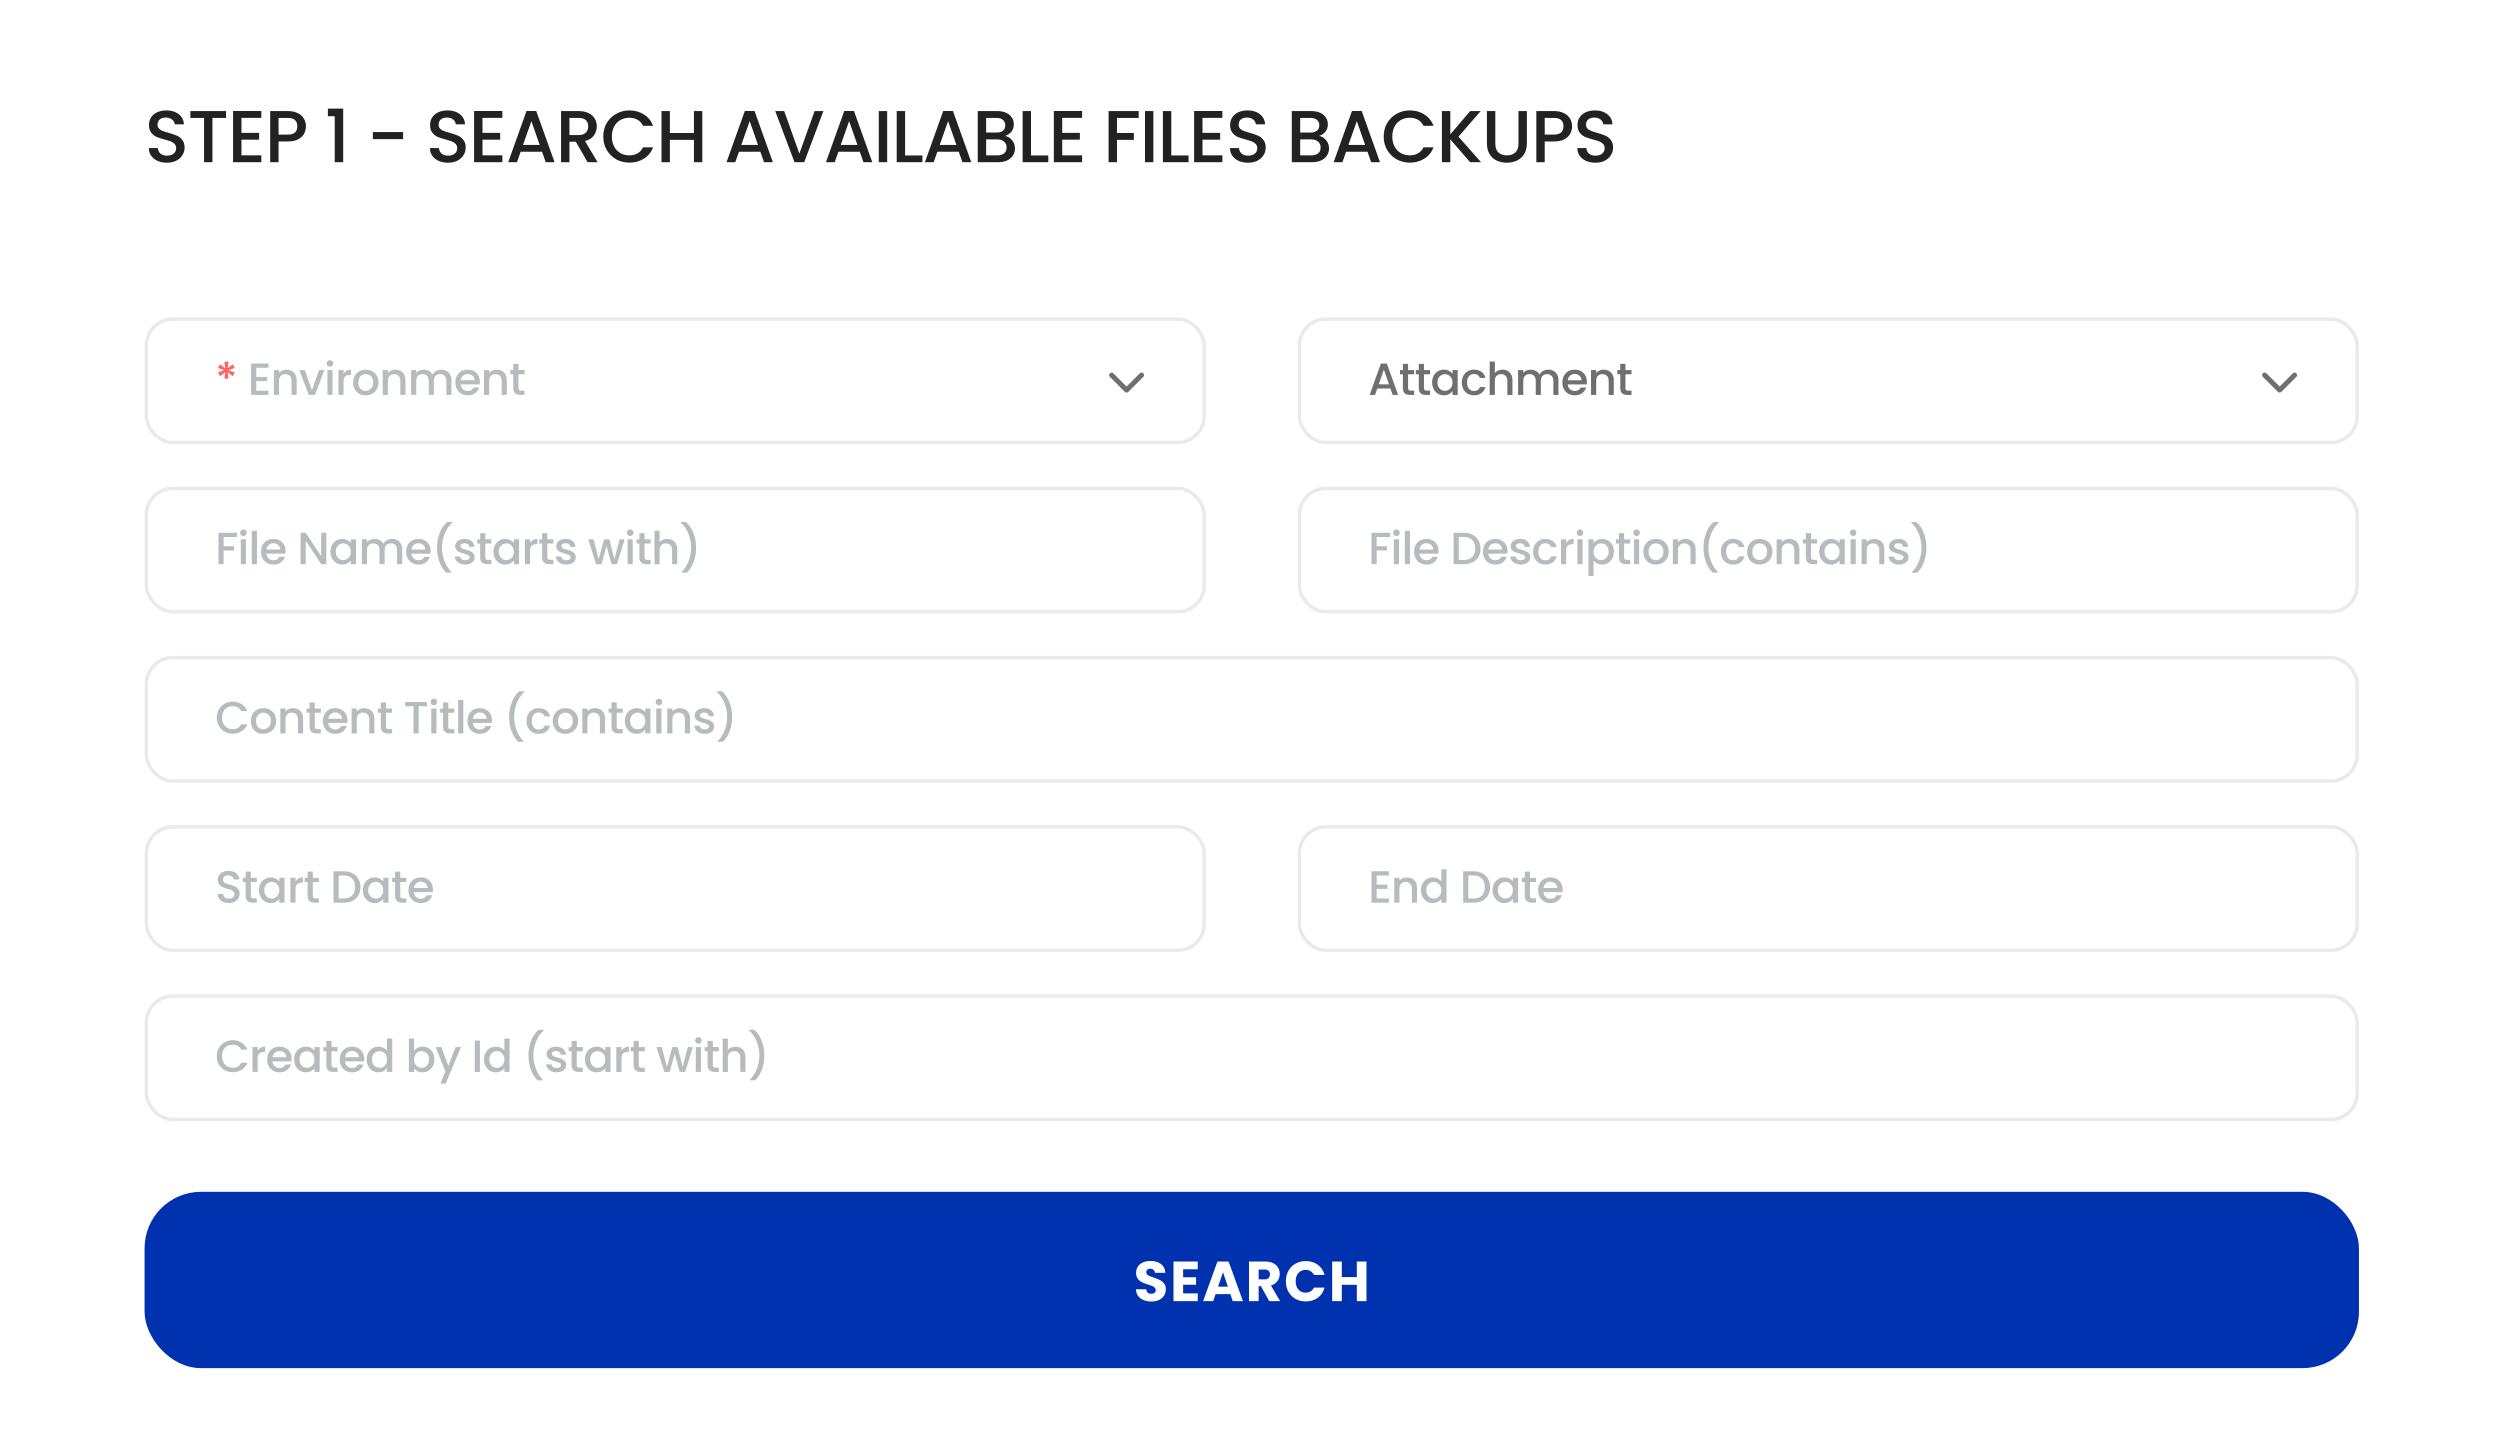 <svg width="709" height="413" viewBox="0 0 709 413" fill="none" xmlns="http://www.w3.org/2000/svg">
<g clip-path="url(#clip0_21_22690)">
<rect width="709" height="413" rx="20" fill="white"/>
<g filter="url(#filter0_d_21_22690)">
<rect width="709" height="63" fill="white"/>
<path d="M47.343 39.146C46.369 39.146 45.493 38.979 44.714 38.645C43.935 38.298 43.323 37.811 42.878 37.185C42.433 36.559 42.21 35.829 42.21 34.994H44.755C44.811 35.62 45.054 36.135 45.486 36.538C45.931 36.941 46.55 37.143 47.343 37.143C48.163 37.143 48.803 36.948 49.262 36.559C49.721 36.156 49.951 35.641 49.951 35.015C49.951 34.528 49.804 34.132 49.512 33.826C49.234 33.52 48.88 33.283 48.448 33.116C48.031 32.95 47.447 32.769 46.696 32.574C45.75 32.324 44.978 32.073 44.38 31.823C43.796 31.559 43.295 31.155 42.878 30.613C42.461 30.07 42.252 29.347 42.252 28.443C42.252 27.608 42.461 26.878 42.878 26.252C43.295 25.626 43.879 25.146 44.63 24.813C45.381 24.479 46.251 24.312 47.238 24.312C48.643 24.312 49.791 24.667 50.681 25.376C51.585 26.071 52.086 27.031 52.183 28.255H49.554C49.512 27.727 49.262 27.275 48.803 26.899C48.344 26.523 47.739 26.336 46.988 26.336C46.306 26.336 45.75 26.509 45.319 26.857C44.888 27.205 44.672 27.706 44.672 28.36C44.672 28.805 44.804 29.173 45.068 29.465C45.347 29.743 45.694 29.966 46.112 30.133C46.529 30.3 47.099 30.481 47.822 30.675C48.782 30.94 49.561 31.204 50.159 31.468C50.771 31.732 51.286 32.143 51.703 32.699C52.134 33.242 52.35 33.972 52.35 34.89C52.35 35.627 52.148 36.322 51.745 36.976C51.355 37.63 50.778 38.158 50.013 38.562C49.262 38.951 48.372 39.146 47.343 39.146ZM64.107 24.5V26.44H60.247V39H57.869V26.44H53.988V24.5H64.107ZM68.477 26.419V30.675H73.484V32.616H68.477V37.06H74.11V39H66.099V24.479H74.11V26.419H68.477ZM86.762 28.819C86.762 29.556 86.588 30.251 86.241 30.905C85.893 31.559 85.337 32.094 84.572 32.511C83.807 32.915 82.826 33.116 81.63 33.116H79.001V39H76.623V24.5H81.63C82.743 24.5 83.681 24.694 84.446 25.084C85.225 25.459 85.802 25.974 86.178 26.628C86.567 27.282 86.762 28.012 86.762 28.819ZM81.63 31.176C82.534 31.176 83.209 30.974 83.654 30.571C84.099 30.154 84.321 29.57 84.321 28.819C84.321 27.233 83.424 26.44 81.63 26.44H79.001V31.176H81.63ZM92.99 25.96V23.79H97.33V39H94.93V25.96H92.99ZM114.321 30.446V32.449H105.746V30.446H114.321ZM127.063 39.146C126.089 39.146 125.213 38.979 124.434 38.645C123.655 38.298 123.043 37.811 122.598 37.185C122.153 36.559 121.93 35.829 121.93 34.994H124.476C124.531 35.62 124.775 36.135 125.206 36.538C125.651 36.941 126.27 37.143 127.063 37.143C127.883 37.143 128.523 36.948 128.982 36.559C129.441 36.156 129.671 35.641 129.671 35.015C129.671 34.528 129.525 34.132 129.232 33.826C128.954 33.52 128.6 33.283 128.168 33.116C127.751 32.95 127.167 32.769 126.416 32.574C125.47 32.324 124.698 32.073 124.1 31.823C123.516 31.559 123.015 31.155 122.598 30.613C122.18 30.07 121.972 29.347 121.972 28.443C121.972 27.608 122.18 26.878 122.598 26.252C123.015 25.626 123.599 25.146 124.35 24.813C125.101 24.479 125.971 24.312 126.958 24.312C128.363 24.312 129.511 24.667 130.401 25.376C131.305 26.071 131.806 27.031 131.903 28.255H129.274C129.232 27.727 128.982 27.275 128.523 26.899C128.064 26.523 127.459 26.336 126.708 26.336C126.026 26.336 125.47 26.509 125.039 26.857C124.608 27.205 124.392 27.706 124.392 28.36C124.392 28.805 124.524 29.173 124.788 29.465C125.067 29.743 125.414 29.966 125.832 30.133C126.249 30.3 126.819 30.481 127.542 30.675C128.502 30.94 129.281 31.204 129.879 31.468C130.491 31.732 131.006 32.143 131.423 32.699C131.854 33.242 132.07 33.972 132.07 34.89C132.07 35.627 131.868 36.322 131.465 36.976C131.075 37.63 130.498 38.158 129.733 38.562C128.982 38.951 128.092 39.146 127.063 39.146ZM136.838 26.419V30.675H141.845V32.616H136.838V37.06H142.471V39H134.459V24.479H142.471V26.419H136.838ZM153.725 36.037H147.654L146.611 39H144.128L149.323 24.479H152.077L157.272 39H154.768L153.725 36.037ZM153.057 34.097L150.7 27.358L148.321 34.097H153.057ZM166.645 39L163.307 33.2H161.492V39H159.113V24.5H164.121C165.234 24.5 166.172 24.694 166.937 25.084C167.716 25.473 168.294 25.995 168.669 26.649C169.059 27.302 169.253 28.033 169.253 28.839C169.253 29.785 168.975 30.648 168.419 31.426C167.876 32.191 167.035 32.713 165.894 32.991L169.483 39H166.645ZM161.492 31.301H164.121C165.011 31.301 165.679 31.079 166.124 30.634C166.583 30.189 166.812 29.59 166.812 28.839C166.812 28.088 166.59 27.504 166.145 27.087C165.699 26.656 165.025 26.44 164.121 26.44H161.492V31.301ZM171.086 31.718C171.086 30.3 171.413 29.027 172.066 27.901C172.734 26.774 173.631 25.898 174.758 25.272C175.898 24.632 177.143 24.312 178.492 24.312C180.036 24.312 181.406 24.694 182.603 25.459C183.813 26.21 184.689 27.282 185.231 28.672H182.373C181.998 27.907 181.476 27.337 180.808 26.962C180.141 26.586 179.369 26.398 178.492 26.398C177.533 26.398 176.677 26.614 175.926 27.045C175.175 27.476 174.584 28.095 174.153 28.902C173.736 29.709 173.527 30.648 173.527 31.718C173.527 32.789 173.736 33.728 174.153 34.535C174.584 35.342 175.175 35.968 175.926 36.413C176.677 36.844 177.533 37.06 178.492 37.06C179.369 37.06 180.141 36.872 180.808 36.496C181.476 36.121 181.998 35.55 182.373 34.785H185.231C184.689 36.176 183.813 37.247 182.603 37.998C181.406 38.75 180.036 39.125 178.492 39.125C177.129 39.125 175.885 38.812 174.758 38.186C173.631 37.547 172.734 36.663 172.066 35.537C171.413 34.41 171.086 33.137 171.086 31.718ZM199.178 24.5V39H196.799V32.657H189.977V39H187.598V24.5H189.977V30.717H196.799V24.5H199.178ZM215.636 36.037H209.565L208.521 39H206.039L211.234 24.479H213.988L219.183 39H216.679L215.636 36.037ZM214.968 34.097L212.611 27.358L210.232 34.097H214.968ZM233.522 24.5L228.076 39H225.322L219.856 24.5H222.401L226.699 36.559L231.018 24.5H233.522ZM243.835 36.037H237.764L236.721 39H234.238L239.433 24.479H242.187L247.382 39H244.879L243.835 36.037ZM243.168 34.097L240.81 27.358L238.432 34.097H243.168ZM251.602 24.5V39H249.224V24.5H251.602ZM256.686 37.081H261.589V39H254.308V24.5H256.686V37.081ZM271.903 36.037H265.832L264.788 39H262.306L267.501 24.479H270.255L275.45 39H272.946L271.903 36.037ZM271.235 34.097L268.878 27.358L266.499 34.097H271.235ZM285.053 31.552C285.832 31.691 286.492 32.101 287.035 32.783C287.577 33.464 287.848 34.236 287.848 35.099C287.848 35.836 287.654 36.503 287.264 37.101C286.889 37.686 286.339 38.151 285.616 38.499C284.893 38.833 284.051 39 283.091 39H277.291V24.5H282.82C283.808 24.5 284.656 24.667 285.366 25C286.075 25.334 286.61 25.786 286.972 26.357C287.334 26.913 287.515 27.539 287.515 28.234C287.515 29.069 287.292 29.764 286.847 30.321C286.402 30.877 285.804 31.287 285.053 31.552ZM279.67 30.592H282.612C283.39 30.592 283.996 30.418 284.427 30.07C284.872 29.709 285.094 29.194 285.094 28.526C285.094 27.873 284.872 27.365 284.427 27.003C283.996 26.628 283.39 26.44 282.612 26.44H279.67V30.592ZM282.883 37.06C283.69 37.06 284.322 36.865 284.781 36.475C285.24 36.086 285.47 35.544 285.47 34.848C285.47 34.139 285.226 33.575 284.74 33.158C284.253 32.741 283.606 32.532 282.799 32.532H279.67V37.06H282.883ZM292.394 37.081H297.297V39H290.016V24.5H292.394V37.081ZM301.247 26.419V30.675H306.255V32.616H301.247V37.06H306.881V39H298.869V24.479H306.881V26.419H301.247ZM322.929 24.5V26.44H316.774V30.717H321.573V32.657H316.774V39H314.395V24.5H322.929ZM327.094 24.5V39H324.716V24.5H327.094ZM332.178 37.081H337.081V39H329.8V24.5H332.178V37.081ZM341.031 26.419V30.675H346.039V32.616H341.031V37.06H346.665V39H338.653V24.479H346.665V26.419H341.031ZM353.955 39.146C352.981 39.146 352.105 38.979 351.326 38.645C350.547 38.298 349.935 37.811 349.49 37.185C349.045 36.559 348.822 35.829 348.822 34.994H351.368C351.423 35.62 351.667 36.135 352.098 36.538C352.543 36.941 353.162 37.143 353.955 37.143C354.775 37.143 355.415 36.948 355.874 36.559C356.333 36.156 356.563 35.641 356.563 35.015C356.563 34.528 356.417 34.132 356.124 33.826C355.846 33.52 355.492 33.283 355.06 33.116C354.643 32.95 354.059 32.769 353.308 32.574C352.362 32.324 351.59 32.073 350.992 31.823C350.408 31.559 349.907 31.155 349.49 30.613C349.072 30.07 348.864 29.347 348.864 28.443C348.864 27.608 349.072 26.878 349.49 26.252C349.907 25.626 350.491 25.146 351.242 24.813C351.993 24.479 352.863 24.312 353.85 24.312C355.255 24.312 356.403 24.667 357.293 25.376C358.197 26.071 358.698 27.031 358.795 28.255H356.166C356.124 27.727 355.874 27.275 355.415 26.899C354.956 26.523 354.351 26.336 353.6 26.336C352.918 26.336 352.362 26.509 351.931 26.857C351.5 27.205 351.284 27.706 351.284 28.36C351.284 28.805 351.416 29.173 351.68 29.465C351.959 29.743 352.306 29.966 352.724 30.133C353.141 30.3 353.711 30.481 354.434 30.675C355.394 30.94 356.173 31.204 356.771 31.468C357.383 31.732 357.898 32.143 358.315 32.699C358.746 33.242 358.962 33.972 358.962 34.89C358.962 35.627 358.76 36.322 358.357 36.976C357.967 37.63 357.39 38.158 356.625 38.562C355.874 38.951 354.984 39.146 353.955 39.146ZM374.115 31.552C374.894 31.691 375.555 32.101 376.097 32.783C376.639 33.464 376.911 34.236 376.911 35.099C376.911 35.836 376.716 36.503 376.326 37.101C375.951 37.686 375.401 38.151 374.678 38.499C373.955 38.833 373.113 39 372.154 39H366.354V24.5H371.882C372.87 24.5 373.718 24.667 374.428 25C375.137 25.334 375.673 25.786 376.034 26.357C376.396 26.913 376.577 27.539 376.577 28.234C376.577 29.069 376.354 29.764 375.909 30.321C375.464 30.877 374.866 31.287 374.115 31.552ZM368.732 30.592H371.674C372.453 30.592 373.058 30.418 373.489 30.07C373.934 29.709 374.157 29.194 374.157 28.526C374.157 27.873 373.934 27.365 373.489 27.003C373.058 26.628 372.453 26.44 371.674 26.44H368.732V30.592ZM371.945 37.06C372.752 37.06 373.385 36.865 373.844 36.475C374.303 36.086 374.532 35.544 374.532 34.848C374.532 34.139 374.289 33.575 373.802 33.158C373.315 32.741 372.668 32.532 371.862 32.532H368.732V37.06H371.945ZM387.82 36.037H381.749L380.705 39H378.223L383.418 24.479H386.172L391.367 39H388.863L387.82 36.037ZM387.152 34.097L384.795 27.358L382.416 34.097H387.152ZM392.416 31.718C392.416 30.3 392.742 29.027 393.396 27.901C394.064 26.774 394.961 25.898 396.088 25.272C397.228 24.632 398.473 24.312 399.822 24.312C401.366 24.312 402.736 24.694 403.932 25.459C405.142 26.21 406.019 27.282 406.561 28.672H403.703C403.327 27.907 402.806 27.337 402.138 26.962C401.47 26.586 400.698 26.398 399.822 26.398C398.862 26.398 398.007 26.614 397.256 27.045C396.505 27.476 395.914 28.095 395.483 28.902C395.065 29.709 394.857 30.648 394.857 31.718C394.857 32.789 395.065 33.728 395.483 34.535C395.914 35.342 396.505 35.968 397.256 36.413C398.007 36.844 398.862 37.06 399.822 37.06C400.698 37.06 401.47 36.872 402.138 36.496C402.806 36.121 403.327 35.55 403.703 34.785H406.561C406.019 36.176 405.142 37.247 403.932 37.998C402.736 38.75 401.366 39.125 399.822 39.125C398.459 39.125 397.214 38.812 396.088 38.186C394.961 37.547 394.064 36.663 393.396 35.537C392.742 34.41 392.416 33.137 392.416 31.718ZM416.919 39L411.306 32.511V39H408.928V24.5H411.306V31.113L416.94 24.5H419.923L413.622 31.76L420.027 39H416.919ZM424.071 24.5V33.742C424.071 34.841 424.356 35.669 424.927 36.225C425.511 36.782 426.317 37.06 427.347 37.06C428.39 37.06 429.197 36.782 429.767 36.225C430.351 35.669 430.643 34.841 430.643 33.742V24.5H433.022V33.701C433.022 34.883 432.764 35.884 432.25 36.705C431.735 37.526 431.047 38.138 430.184 38.541C429.322 38.944 428.369 39.146 427.326 39.146C426.283 39.146 425.33 38.944 424.468 38.541C423.619 38.138 422.944 37.526 422.444 36.705C421.943 35.884 421.693 34.883 421.693 33.701V24.5H424.071ZM445.841 28.819C445.841 29.556 445.667 30.251 445.319 30.905C444.972 31.559 444.415 32.094 443.65 32.511C442.885 32.915 441.905 33.116 440.709 33.116H438.08V39H435.701V24.5H440.709C441.821 24.5 442.76 24.694 443.525 25.084C444.304 25.459 444.881 25.974 445.257 26.628C445.646 27.282 445.841 28.012 445.841 28.819ZM440.709 31.176C441.613 31.176 442.287 30.974 442.732 30.571C443.177 30.154 443.4 29.57 443.4 28.819C443.4 27.233 442.503 26.44 440.709 26.44H438.08V31.176H440.709ZM452.47 39.146C451.496 39.146 450.62 38.979 449.841 38.645C449.062 38.298 448.45 37.811 448.005 37.185C447.56 36.559 447.337 35.829 447.337 34.994H449.883C449.938 35.62 450.182 36.135 450.613 36.538C451.058 36.941 451.677 37.143 452.47 37.143C453.291 37.143 453.93 36.948 454.389 36.559C454.848 36.156 455.078 35.641 455.078 35.015C455.078 34.528 454.932 34.132 454.64 33.826C454.362 33.52 454.007 33.283 453.576 33.116C453.158 32.95 452.574 32.769 451.823 32.574C450.877 32.324 450.105 32.073 449.507 31.823C448.923 31.559 448.422 31.155 448.005 30.613C447.588 30.07 447.379 29.347 447.379 28.443C447.379 27.608 447.588 26.878 448.005 26.252C448.422 25.626 449.007 25.146 449.758 24.813C450.509 24.479 451.378 24.312 452.366 24.312C453.77 24.312 454.918 24.667 455.808 25.376C456.712 26.071 457.213 27.031 457.31 28.255H454.682C454.64 27.727 454.389 27.275 453.93 26.899C453.471 26.523 452.866 26.336 452.115 26.336C451.434 26.336 450.877 26.509 450.446 26.857C450.015 27.205 449.799 27.706 449.799 28.36C449.799 28.805 449.932 29.173 450.196 29.465C450.474 29.743 450.822 29.966 451.239 30.133C451.656 30.3 452.227 30.481 452.95 30.675C453.91 30.94 454.688 31.204 455.287 31.468C455.899 31.732 456.413 32.143 456.831 32.699C457.262 33.242 457.477 33.972 457.477 34.89C457.477 35.627 457.276 36.322 456.872 36.976C456.483 37.63 455.906 38.158 455.141 38.562C454.389 38.951 453.499 39.146 452.47 39.146Z" fill="#222222"/>
</g>
<rect x="41.5" y="90.5" width="300" height="35" rx="7.5" stroke="#E8EAEB"/>
<path d="M66.017 103.309L66.593 104.333L64.84 104.986L66.593 105.639L66.004 106.688L64.545 105.536L64.814 107.392H63.637L63.88 105.536L62.421 106.714L61.806 105.626L63.547 104.973L61.806 104.346L62.395 103.297L63.893 104.449L63.637 102.58H64.827L64.545 104.449L66.017 103.309Z" fill="#FF6464"/>
<path d="M72.681 104.282V106.893H75.753V108.083H72.681V110.81H76.137V112H71.222V103.092H76.137V104.282H72.681ZM81.237 104.833C81.791 104.833 82.286 104.948 82.721 105.178C83.165 105.408 83.51 105.75 83.758 106.202C84.005 106.654 84.129 107.2 84.129 107.84V112H82.683V108.058C82.683 107.426 82.525 106.944 82.209 106.612C81.894 106.27 81.463 106.1 80.916 106.1C80.37 106.1 79.935 106.27 79.611 106.612C79.295 106.944 79.137 107.426 79.137 108.058V112H77.678V104.948H79.137V105.754C79.376 105.464 79.679 105.238 80.046 105.076C80.422 104.914 80.818 104.833 81.237 104.833ZM88.46 110.694L90.457 104.948H92.006L89.318 112H87.577L84.902 104.948H86.464L88.46 110.694ZM93.595 104.013C93.331 104.013 93.109 103.924 92.93 103.745C92.75 103.565 92.661 103.344 92.661 103.079C92.661 102.815 92.75 102.593 92.93 102.413C93.109 102.234 93.331 102.145 93.595 102.145C93.851 102.145 94.069 102.234 94.248 102.413C94.427 102.593 94.517 102.815 94.517 103.079C94.517 103.344 94.427 103.565 94.248 103.745C94.069 103.924 93.851 104.013 93.595 104.013ZM94.312 104.948V112H92.853V104.948H94.312ZM97.431 105.972C97.644 105.613 97.925 105.336 98.275 105.14C98.634 104.935 99.056 104.833 99.543 104.833V106.343H99.171C98.6 106.343 98.164 106.488 97.866 106.778C97.576 107.068 97.431 107.572 97.431 108.288V112H95.972V104.948H97.431V105.972ZM103.687 112.115C103.021 112.115 102.42 111.966 101.882 111.667C101.344 111.36 100.922 110.933 100.615 110.387C100.308 109.833 100.154 109.193 100.154 108.467C100.154 107.751 100.312 107.115 100.628 106.56C100.943 106.006 101.374 105.579 101.92 105.28C102.466 104.982 103.077 104.833 103.751 104.833C104.425 104.833 105.035 104.982 105.581 105.28C106.127 105.579 106.558 106.006 106.874 106.56C107.189 107.115 107.347 107.751 107.347 108.467C107.347 109.184 107.185 109.82 106.861 110.375C106.537 110.929 106.093 111.36 105.53 111.667C104.975 111.966 104.361 112.115 103.687 112.115ZM103.687 110.848C104.062 110.848 104.412 110.758 104.736 110.579C105.069 110.4 105.338 110.131 105.543 109.773C105.747 109.415 105.85 108.979 105.85 108.467C105.85 107.955 105.752 107.525 105.555 107.175C105.359 106.816 105.099 106.548 104.775 106.368C104.45 106.189 104.101 106.1 103.725 106.1C103.35 106.1 103 106.189 102.676 106.368C102.36 106.548 102.108 106.816 101.92 107.175C101.733 107.525 101.639 107.955 101.639 108.467C101.639 109.227 101.831 109.816 102.215 110.234C102.607 110.643 103.098 110.848 103.687 110.848ZM112.092 104.833C112.646 104.833 113.141 104.948 113.576 105.178C114.02 105.408 114.366 105.75 114.613 106.202C114.861 106.654 114.984 107.2 114.984 107.84V112H113.538V108.058C113.538 107.426 113.38 106.944 113.065 106.612C112.749 106.27 112.318 106.1 111.772 106.1C111.226 106.1 110.791 106.27 110.466 106.612C110.151 106.944 109.993 107.426 109.993 108.058V112H108.534V104.948H109.993V105.754C110.232 105.464 110.535 105.238 110.901 105.076C111.277 104.914 111.674 104.833 112.092 104.833ZM125.127 104.833C125.681 104.833 126.176 104.948 126.611 105.178C127.055 105.408 127.401 105.75 127.648 106.202C127.904 106.654 128.032 107.2 128.032 107.84V112H126.586V108.058C126.586 107.426 126.428 106.944 126.112 106.612C125.796 106.27 125.365 106.1 124.819 106.1C124.273 106.1 123.838 106.27 123.514 106.612C123.198 106.944 123.04 107.426 123.04 108.058V112H121.594V108.058C121.594 107.426 121.436 106.944 121.12 106.612C120.805 106.27 120.374 106.1 119.828 106.1C119.282 106.1 118.846 106.27 118.522 106.612C118.207 106.944 118.049 107.426 118.049 108.058V112H116.59V104.948H118.049V105.754C118.288 105.464 118.59 105.238 118.957 105.076C119.324 104.914 119.717 104.833 120.135 104.833C120.698 104.833 121.202 104.952 121.645 105.191C122.089 105.43 122.43 105.775 122.669 106.228C122.882 105.801 123.215 105.464 123.667 105.216C124.12 104.96 124.606 104.833 125.127 104.833ZM136.096 108.301C136.096 108.566 136.079 108.804 136.045 109.018H130.657C130.699 109.581 130.908 110.033 131.284 110.375C131.659 110.716 132.12 110.886 132.666 110.886C133.451 110.886 134.006 110.558 134.33 109.901H135.904C135.691 110.549 135.303 111.083 134.739 111.501C134.185 111.91 133.494 112.115 132.666 112.115C131.992 112.115 131.386 111.966 130.849 111.667C130.32 111.36 129.901 110.933 129.594 110.387C129.296 109.833 129.146 109.193 129.146 108.467C129.146 107.742 129.291 107.106 129.581 106.56C129.88 106.006 130.294 105.579 130.823 105.28C131.361 104.982 131.975 104.833 132.666 104.833C133.332 104.833 133.925 104.978 134.445 105.268C134.966 105.558 135.371 105.967 135.661 106.496C135.951 107.017 136.096 107.618 136.096 108.301ZM134.573 107.84C134.565 107.303 134.373 106.872 133.997 106.548C133.622 106.223 133.157 106.061 132.602 106.061C132.099 106.061 131.668 106.223 131.309 106.548C130.951 106.863 130.738 107.294 130.669 107.84H134.573ZM140.834 104.833C141.389 104.833 141.884 104.948 142.319 105.178C142.763 105.408 143.108 105.75 143.356 106.202C143.603 106.654 143.727 107.2 143.727 107.84V112H142.281V108.058C142.281 107.426 142.123 106.944 141.807 106.612C141.491 106.27 141.06 106.1 140.514 106.1C139.968 106.1 139.533 106.27 139.209 106.612C138.893 106.944 138.735 107.426 138.735 108.058V112H137.276V104.948H138.735V105.754C138.974 105.464 139.277 105.238 139.644 105.076C140.019 104.914 140.416 104.833 140.834 104.833ZM147.034 106.138V110.042C147.034 110.306 147.094 110.498 147.213 110.618C147.341 110.729 147.555 110.784 147.853 110.784H148.749V112H147.597C146.94 112 146.437 111.846 146.087 111.539C145.737 111.232 145.562 110.733 145.562 110.042V106.138H144.73V104.948H145.562V103.194H147.034V104.948H148.749V106.138H147.034Z" fill="#B6BBBE"/>
<path d="M315.25 106.375L319.5 110.625L323.75 106.375" stroke="#6F6F6F" stroke-width="1.417" stroke-linecap="round" stroke-linejoin="round"/>
<rect x="368.5" y="90.5" width="300" height="35" rx="7.5" stroke="#E8EAEB"/>
<path d="M394.323 110.183H390.598L389.958 112H388.435L391.622 103.092H393.312L396.499 112H394.963L394.323 110.183ZM393.913 108.992L392.467 104.858L391.008 108.992H393.913ZM399.331 106.138V110.042C399.331 110.306 399.39 110.498 399.51 110.618C399.638 110.729 399.851 110.784 400.15 110.784H401.046V112H399.894C399.237 112 398.733 111.846 398.383 111.539C398.034 111.232 397.859 110.733 397.859 110.042V106.138H397.027V104.948H397.859V103.194H399.331V104.948H401.046V106.138H399.331ZM403.837 106.138V110.042C403.837 110.306 403.897 110.498 404.016 110.618C404.144 110.729 404.357 110.784 404.656 110.784H405.552V112H404.4C403.743 112 403.239 111.846 402.89 111.539C402.54 111.232 402.365 110.733 402.365 110.042V106.138H401.533V104.948H402.365V103.194H403.837V104.948H405.552V106.138H403.837ZM406.154 108.442C406.154 107.734 406.299 107.106 406.589 106.56C406.888 106.014 407.289 105.592 407.793 105.293C408.305 104.986 408.868 104.833 409.482 104.833C410.037 104.833 410.519 104.943 410.928 105.165C411.346 105.379 411.679 105.647 411.927 105.972V104.948H413.399V112H411.927V110.95C411.679 111.283 411.342 111.561 410.916 111.782C410.489 112.004 410.003 112.115 409.456 112.115C408.851 112.115 408.296 111.962 407.793 111.654C407.289 111.339 406.888 110.904 406.589 110.349C406.299 109.786 406.154 109.15 406.154 108.442ZM411.927 108.467C411.927 107.981 411.824 107.559 411.62 107.2C411.423 106.842 411.163 106.569 410.839 106.381C410.515 106.193 410.165 106.1 409.789 106.1C409.414 106.1 409.064 106.193 408.74 106.381C408.415 106.56 408.151 106.829 407.946 107.188C407.75 107.537 407.652 107.955 407.652 108.442C407.652 108.928 407.75 109.355 407.946 109.722C408.151 110.089 408.415 110.37 408.74 110.567C409.073 110.754 409.422 110.848 409.789 110.848C410.165 110.848 410.515 110.754 410.839 110.567C411.163 110.379 411.423 110.106 411.62 109.747C411.824 109.38 411.927 108.954 411.927 108.467ZM414.573 108.467C414.573 107.742 414.718 107.106 415.008 106.56C415.307 106.006 415.716 105.579 416.237 105.28C416.757 104.982 417.354 104.833 418.028 104.833C418.882 104.833 419.586 105.037 420.14 105.447C420.703 105.848 421.083 106.424 421.279 107.175H419.705C419.577 106.825 419.372 106.552 419.091 106.356C418.809 106.159 418.455 106.061 418.028 106.061C417.431 106.061 416.953 106.275 416.595 106.701C416.245 107.119 416.07 107.708 416.07 108.467C416.07 109.227 416.245 109.82 416.595 110.247C416.953 110.673 417.431 110.886 418.028 110.886C418.873 110.886 419.432 110.515 419.705 109.773H421.279C421.075 110.49 420.691 111.061 420.128 111.488C419.564 111.906 418.865 112.115 418.028 112.115C417.354 112.115 416.757 111.966 416.237 111.667C415.716 111.36 415.307 110.933 415.008 110.387C414.718 109.833 414.573 109.193 414.573 108.467ZM426.125 104.833C426.663 104.833 427.141 104.948 427.559 105.178C427.985 105.408 428.318 105.75 428.557 106.202C428.805 106.654 428.928 107.2 428.928 107.84V112H427.482V108.058C427.482 107.426 427.324 106.944 427.008 106.612C426.693 106.27 426.262 106.1 425.716 106.1C425.17 106.1 424.734 106.27 424.41 106.612C424.095 106.944 423.937 107.426 423.937 108.058V112H422.478V102.529H423.937V105.767C424.184 105.468 424.496 105.238 424.871 105.076C425.255 104.914 425.673 104.833 426.125 104.833ZM439.07 104.833C439.625 104.833 440.12 104.948 440.555 105.178C440.999 105.408 441.344 105.75 441.592 106.202C441.848 106.654 441.976 107.2 441.976 107.84V112H440.53V108.058C440.53 107.426 440.372 106.944 440.056 106.612C439.74 106.27 439.309 106.1 438.763 106.1C438.217 106.1 437.782 106.27 437.458 106.612C437.142 106.944 436.984 107.426 436.984 108.058V112H435.538V108.058C435.538 107.426 435.38 106.944 435.064 106.612C434.749 106.27 434.318 106.1 433.772 106.1C433.226 106.1 432.79 106.27 432.466 106.612C432.15 106.944 431.993 107.426 431.993 108.058V112H430.533V104.948H431.993V105.754C432.232 105.464 432.534 105.238 432.901 105.076C433.268 104.914 433.661 104.833 434.079 104.833C434.642 104.833 435.145 104.952 435.589 105.191C436.033 105.43 436.374 105.775 436.613 106.228C436.826 105.801 437.159 105.464 437.611 105.216C438.064 104.96 438.55 104.833 439.07 104.833ZM450.04 108.301C450.04 108.566 450.023 108.804 449.989 109.018H444.6C444.643 109.581 444.852 110.033 445.228 110.375C445.603 110.716 446.064 110.886 446.61 110.886C447.395 110.886 447.95 110.558 448.274 109.901H449.848C449.635 110.549 449.247 111.083 448.683 111.501C448.129 111.91 447.438 112.115 446.61 112.115C445.936 112.115 445.33 111.966 444.792 111.667C444.263 111.36 443.845 110.933 443.538 110.387C443.24 109.833 443.09 109.193 443.09 108.467C443.09 107.742 443.235 107.106 443.525 106.56C443.824 106.006 444.238 105.579 444.767 105.28C445.304 104.982 445.919 104.833 446.61 104.833C447.276 104.833 447.869 104.978 448.389 105.268C448.91 105.558 449.315 105.967 449.605 106.496C449.895 107.017 450.04 107.618 450.04 108.301ZM448.517 107.84C448.508 107.303 448.316 106.872 447.941 106.548C447.566 106.223 447.101 106.061 446.546 106.061C446.043 106.061 445.612 106.223 445.253 106.548C444.895 106.863 444.682 107.294 444.613 107.84H448.517ZM454.778 104.833C455.333 104.833 455.828 104.948 456.263 105.178C456.707 105.408 457.052 105.75 457.3 106.202C457.547 106.654 457.671 107.2 457.671 107.84V112H456.224V108.058C456.224 107.426 456.067 106.944 455.751 106.612C455.435 106.27 455.004 106.1 454.458 106.1C453.912 106.1 453.477 106.27 453.153 106.612C452.837 106.944 452.679 107.426 452.679 108.058V112H451.22V104.948H452.679V105.754C452.918 105.464 453.221 105.238 453.588 105.076C453.963 104.914 454.36 104.833 454.778 104.833ZM460.978 106.138V110.042C460.978 110.306 461.038 110.498 461.157 110.618C461.285 110.729 461.499 110.784 461.797 110.784H462.693V112H461.541C460.884 112 460.381 111.846 460.031 111.539C459.681 111.232 459.506 110.733 459.506 110.042V106.138H458.674V104.948H459.506V103.194H460.978V104.948H462.693V106.138H460.978Z" fill="#6F6F6F"/>
<path d="M642.25 106.375L646.5 110.625L650.75 106.375" stroke="#6F6F6F" stroke-width="1.417" stroke-linecap="round" stroke-linejoin="round"/>
<rect x="41.5" y="138.5" width="300" height="35" rx="7.5" stroke="#E8EAEB"/>
<path d="M67.195 151.105V152.295H63.419V154.919H66.363V156.109H63.419V160H61.96V151.105H67.195ZM69.033 152.013C68.769 152.013 68.547 151.924 68.368 151.745C68.189 151.565 68.099 151.344 68.099 151.079C68.099 150.815 68.189 150.593 68.368 150.413C68.547 150.234 68.769 150.145 69.033 150.145C69.289 150.145 69.507 150.234 69.686 150.413C69.865 150.593 69.955 150.815 69.955 151.079C69.955 151.344 69.865 151.565 69.686 151.745C69.507 151.924 69.289 152.013 69.033 152.013ZM69.75 152.948V160H68.291V152.948H69.75ZM72.869 150.529V160H71.41V150.529H72.869ZM80.992 156.301C80.992 156.566 80.975 156.804 80.941 157.018H75.552C75.595 157.581 75.804 158.033 76.18 158.375C76.555 158.716 77.016 158.886 77.562 158.886C78.347 158.886 78.902 158.558 79.226 157.901H80.8C80.587 158.549 80.198 159.083 79.635 159.501C79.081 159.91 78.39 160.115 77.562 160.115C76.888 160.115 76.282 159.966 75.745 159.667C75.215 159.36 74.797 158.933 74.49 158.387C74.192 157.833 74.042 157.193 74.042 156.467C74.042 155.742 74.187 155.106 74.477 154.56C74.776 154.006 75.19 153.579 75.719 153.28C76.256 152.982 76.871 152.833 77.562 152.833C78.228 152.833 78.82 152.978 79.341 153.268C79.862 153.558 80.267 153.967 80.557 154.496C80.847 155.017 80.992 155.618 80.992 156.301ZM79.469 155.84C79.46 155.303 79.269 154.872 78.893 154.548C78.518 154.223 78.053 154.061 77.498 154.061C76.995 154.061 76.564 154.223 76.205 154.548C75.847 154.863 75.633 155.294 75.565 155.84H79.469ZM92.549 160H91.09L86.7 153.357V160H85.241V151.092H86.7L91.09 157.722V151.092H92.549V160ZM93.723 156.442C93.723 155.734 93.868 155.106 94.158 154.56C94.457 154.014 94.858 153.592 95.361 153.293C95.873 152.986 96.436 152.833 97.05 152.833C97.605 152.833 98.087 152.943 98.497 153.165C98.915 153.379 99.248 153.647 99.495 153.972V152.948H100.967V160H99.495V158.95C99.248 159.283 98.911 159.561 98.484 159.782C98.057 160.004 97.571 160.115 97.025 160.115C96.419 160.115 95.865 159.962 95.361 159.654C94.858 159.339 94.457 158.904 94.158 158.349C93.868 157.786 93.723 157.15 93.723 156.442ZM99.495 156.467C99.495 155.981 99.393 155.559 99.188 155.2C98.992 154.842 98.731 154.569 98.407 154.381C98.083 154.193 97.733 154.1 97.358 154.1C96.982 154.1 96.632 154.193 96.308 154.381C95.984 154.56 95.719 154.829 95.515 155.188C95.318 155.537 95.22 155.955 95.22 156.442C95.22 156.928 95.318 157.355 95.515 157.722C95.719 158.089 95.984 158.37 96.308 158.567C96.641 158.754 96.991 158.848 97.358 158.848C97.733 158.848 98.083 158.754 98.407 158.567C98.731 158.379 98.992 158.106 99.188 157.747C99.393 157.38 99.495 156.954 99.495 156.467ZM111.165 152.833C111.719 152.833 112.214 152.948 112.649 153.178C113.093 153.408 113.439 153.75 113.686 154.202C113.942 154.654 114.07 155.2 114.07 155.84V160H112.624V156.058C112.624 155.426 112.466 154.944 112.15 154.612C111.834 154.27 111.403 154.1 110.857 154.1C110.311 154.1 109.876 154.27 109.552 154.612C109.236 154.944 109.078 155.426 109.078 156.058V160H107.632V156.058C107.632 155.426 107.474 154.944 107.158 154.612C106.843 154.27 106.412 154.1 105.866 154.1C105.32 154.1 104.884 154.27 104.56 154.612C104.245 154.944 104.087 155.426 104.087 156.058V160H102.628V152.948H104.087V153.754C104.326 153.464 104.628 153.238 104.995 153.076C105.362 152.914 105.755 152.833 106.173 152.833C106.736 152.833 107.239 152.952 107.683 153.191C108.127 153.43 108.468 153.775 108.707 154.228C108.92 153.801 109.253 153.464 109.705 153.216C110.158 152.96 110.644 152.833 111.165 152.833ZM122.134 156.301C122.134 156.566 122.117 156.804 122.083 157.018H116.695C116.737 157.581 116.946 158.033 117.322 158.375C117.697 158.716 118.158 158.886 118.704 158.886C119.489 158.886 120.044 158.558 120.368 157.901H121.942C121.729 158.549 121.341 159.083 120.777 159.501C120.223 159.91 119.532 160.115 118.704 160.115C118.03 160.115 117.424 159.966 116.887 159.667C116.358 159.36 115.939 158.933 115.632 158.387C115.334 157.833 115.184 157.193 115.184 156.467C115.184 155.742 115.329 155.106 115.619 154.56C115.918 154.006 116.332 153.579 116.861 153.28C117.399 152.982 118.013 152.833 118.704 152.833C119.37 152.833 119.963 152.978 120.483 153.268C121.004 153.558 121.409 153.967 121.699 154.496C121.989 155.017 122.134 155.618 122.134 156.301ZM120.611 155.84C120.603 155.303 120.411 154.872 120.035 154.548C119.66 154.223 119.195 154.061 118.64 154.061C118.137 154.061 117.706 154.223 117.347 154.548C116.989 154.863 116.776 155.294 116.707 155.84H120.611ZM126.539 162.381C125.703 161.579 125.059 160.559 124.607 159.322C124.163 158.084 123.941 156.758 123.941 155.341C123.941 153.891 124.18 152.521 124.658 151.233C125.144 149.944 125.857 148.882 126.795 148.046H128.306V148.186C127.324 149.091 126.586 150.175 126.091 151.437C125.597 152.7 125.349 154.001 125.349 155.341C125.349 156.63 125.58 157.875 126.04 159.078C126.501 160.282 127.171 161.335 128.05 162.24V162.381H126.539ZM131.917 160.115C131.363 160.115 130.864 160.017 130.42 159.821C129.985 159.616 129.639 159.343 129.383 159.002C129.127 158.652 128.991 158.264 128.974 157.837H130.484C130.51 158.136 130.65 158.387 130.906 158.592C131.171 158.788 131.499 158.886 131.892 158.886C132.301 158.886 132.617 158.81 132.839 158.656C133.069 158.494 133.185 158.289 133.185 158.042C133.185 157.777 133.057 157.581 132.801 157.453C132.553 157.325 132.156 157.184 131.61 157.031C131.081 156.886 130.65 156.745 130.318 156.608C129.985 156.472 129.695 156.263 129.447 155.981C129.208 155.7 129.089 155.328 129.089 154.868C129.089 154.492 129.2 154.151 129.422 153.844C129.644 153.528 129.959 153.28 130.369 153.101C130.787 152.922 131.265 152.833 131.802 152.833C132.604 152.833 133.249 153.037 133.735 153.447C134.23 153.848 134.494 154.398 134.528 155.098H133.069C133.044 154.782 132.916 154.531 132.685 154.343C132.455 154.155 132.144 154.061 131.751 154.061C131.367 154.061 131.073 154.134 130.868 154.279C130.663 154.424 130.561 154.616 130.561 154.855C130.561 155.042 130.629 155.2 130.766 155.328C130.902 155.456 131.068 155.559 131.265 155.636C131.461 155.704 131.751 155.793 132.135 155.904C132.647 156.041 133.065 156.182 133.389 156.327C133.722 156.463 134.008 156.668 134.247 156.941C134.486 157.214 134.61 157.577 134.618 158.029C134.618 158.43 134.507 158.788 134.285 159.104C134.063 159.42 133.748 159.667 133.338 159.846C132.937 160.026 132.464 160.115 131.917 160.115ZM137.641 154.138V158.042C137.641 158.306 137.701 158.498 137.82 158.618C137.948 158.729 138.161 158.784 138.46 158.784H139.356V160H138.204C137.547 160 137.044 159.846 136.694 159.539C136.344 159.232 136.169 158.733 136.169 158.042V154.138H135.337V152.948H136.169V151.194H137.641V152.948H139.356V154.138H137.641ZM139.959 156.442C139.959 155.734 140.104 155.106 140.394 154.56C140.692 154.014 141.093 153.592 141.597 153.293C142.109 152.986 142.672 152.833 143.286 152.833C143.841 152.833 144.323 152.943 144.733 153.165C145.151 153.379 145.483 153.647 145.731 153.972V152.948H147.203V160H145.731V158.95C145.483 159.283 145.146 159.561 144.72 159.782C144.293 160.004 143.807 160.115 143.261 160.115C142.655 160.115 142.1 159.962 141.597 159.654C141.093 159.339 140.692 158.904 140.394 158.349C140.104 157.786 139.959 157.15 139.959 156.442ZM145.731 156.467C145.731 155.981 145.629 155.559 145.424 155.2C145.227 154.842 144.967 154.569 144.643 154.381C144.319 154.193 143.969 154.1 143.593 154.1C143.218 154.1 142.868 154.193 142.544 154.381C142.22 154.56 141.955 154.829 141.75 155.188C141.554 155.537 141.456 155.955 141.456 156.442C141.456 156.928 141.554 157.355 141.75 157.722C141.955 158.089 142.22 158.37 142.544 158.567C142.877 158.754 143.227 158.848 143.593 158.848C143.969 158.848 144.319 158.754 144.643 158.567C144.967 158.379 145.227 158.106 145.424 157.747C145.629 157.38 145.731 156.954 145.731 156.467ZM150.322 153.972C150.536 153.613 150.817 153.336 151.167 153.14C151.525 152.935 151.948 152.833 152.434 152.833V154.343H152.063C151.491 154.343 151.056 154.488 150.758 154.778C150.467 155.068 150.322 155.572 150.322 156.288V160H148.863V152.948H150.322V153.972ZM155.222 154.138V158.042C155.222 158.306 155.281 158.498 155.401 158.618C155.529 158.729 155.742 158.784 156.041 158.784H156.937V160H155.785C155.128 160 154.624 159.846 154.275 159.539C153.925 159.232 153.75 158.733 153.75 158.042V154.138H152.918V152.948H153.75V151.194H155.222V152.948H156.937V154.138H155.222ZM160.585 160.115C160.031 160.115 159.532 160.017 159.088 159.821C158.653 159.616 158.307 159.343 158.051 159.002C157.795 158.652 157.659 158.264 157.642 157.837H159.152C159.178 158.136 159.318 158.387 159.574 158.592C159.839 158.788 160.167 158.886 160.56 158.886C160.969 158.886 161.285 158.81 161.507 158.656C161.737 158.494 161.853 158.289 161.853 158.042C161.853 157.777 161.725 157.581 161.469 157.453C161.221 157.325 160.824 157.184 160.278 157.031C159.749 156.886 159.318 156.745 158.986 156.608C158.653 156.472 158.363 156.263 158.115 155.981C157.876 155.7 157.757 155.328 157.757 154.868C157.757 154.492 157.868 154.151 158.09 153.844C158.311 153.528 158.627 153.28 159.037 153.101C159.455 152.922 159.933 152.833 160.47 152.833C161.272 152.833 161.917 153.037 162.403 153.447C162.898 153.848 163.162 154.398 163.196 155.098H161.737C161.712 154.782 161.584 154.531 161.353 154.343C161.123 154.155 160.812 154.061 160.419 154.061C160.035 154.061 159.741 154.134 159.536 154.279C159.331 154.424 159.229 154.616 159.229 154.855C159.229 155.042 159.297 155.2 159.434 155.328C159.57 155.456 159.736 155.559 159.933 155.636C160.129 155.704 160.419 155.793 160.803 155.904C161.315 156.041 161.733 156.182 162.057 156.327C162.39 156.463 162.676 156.668 162.915 156.941C163.154 157.214 163.278 157.577 163.286 158.029C163.286 158.43 163.175 158.788 162.953 159.104C162.731 159.42 162.416 159.667 162.006 159.846C161.605 160.026 161.132 160.115 160.585 160.115ZM177.147 152.948L174.958 160H173.422L172.002 154.791L170.581 160H169.045L166.844 152.948H168.328L169.8 158.618L171.298 152.948H172.821L174.254 158.592L175.713 152.948H177.147ZM178.724 152.013C178.459 152.013 178.237 151.924 178.058 151.745C177.879 151.565 177.789 151.344 177.789 151.079C177.789 150.815 177.879 150.593 178.058 150.413C178.237 150.234 178.459 150.145 178.724 150.145C178.98 150.145 179.197 150.234 179.376 150.413C179.556 150.593 179.645 150.815 179.645 151.079C179.645 151.344 179.556 151.565 179.376 151.745C179.197 151.924 178.98 152.013 178.724 152.013ZM179.44 152.948V160H177.981V152.948H179.44ZM182.802 154.138V158.042C182.802 158.306 182.862 158.498 182.981 158.618C183.109 158.729 183.323 158.784 183.621 158.784H184.517V160H183.365C182.708 160 182.205 159.846 181.855 159.539C181.505 159.232 181.33 158.733 181.33 158.042V154.138H180.498V152.948H181.33V151.194H182.802V152.948H184.517V154.138H182.802ZM189.254 152.833C189.791 152.833 190.269 152.948 190.687 153.178C191.114 153.408 191.447 153.75 191.686 154.202C191.933 154.654 192.057 155.2 192.057 155.84V160H190.611V156.058C190.611 155.426 190.453 154.944 190.137 154.612C189.821 154.27 189.39 154.1 188.844 154.1C188.298 154.1 187.863 154.27 187.539 154.612C187.223 154.944 187.065 155.426 187.065 156.058V160H185.606V150.529H187.065V153.767C187.313 153.468 187.624 153.238 188 153.076C188.384 152.914 188.802 152.833 189.254 152.833ZM193.304 162.381V162.24C194.183 161.335 194.852 160.282 195.313 159.078C195.774 157.875 196.004 156.63 196.004 155.341C196.004 154.001 195.757 152.7 195.262 151.437C194.767 150.175 194.029 149.091 193.048 148.186V148.046H194.558C195.497 148.882 196.205 149.944 196.683 151.233C197.169 152.521 197.412 153.891 197.412 155.341C197.412 156.758 197.186 158.084 196.734 159.322C196.29 160.559 195.65 161.579 194.814 162.381H193.304Z" fill="#B6BBBE"/>
<rect x="368.5" y="138.5" width="300" height="35" rx="7.5" stroke="#E8EAEB"/>
<path d="M394.195 151.105V152.295H390.419V154.919H393.363V156.109H390.419V160H388.96V151.105H394.195ZM396.033 152.013C395.769 152.013 395.547 151.924 395.368 151.745C395.189 151.565 395.099 151.344 395.099 151.079C395.099 150.815 395.189 150.593 395.368 150.413C395.547 150.234 395.769 150.145 396.033 150.145C396.289 150.145 396.507 150.234 396.686 150.413C396.865 150.593 396.955 150.815 396.955 151.079C396.955 151.344 396.865 151.565 396.686 151.745C396.507 151.924 396.289 152.013 396.033 152.013ZM396.75 152.948V160H395.291V152.948H396.75ZM399.869 150.529V160H398.41V150.529H399.869ZM407.992 156.301C407.992 156.566 407.975 156.804 407.941 157.018H402.552C402.595 157.581 402.804 158.033 403.18 158.375C403.555 158.716 404.016 158.886 404.562 158.886C405.347 158.886 405.902 158.558 406.226 157.901H407.8C407.587 158.549 407.199 159.083 406.635 159.501C406.081 159.91 405.39 160.115 404.562 160.115C403.888 160.115 403.282 159.966 402.744 159.667C402.215 159.36 401.797 158.933 401.49 158.387C401.191 157.833 401.042 157.193 401.042 156.467C401.042 155.742 401.187 155.106 401.477 154.56C401.776 154.006 402.19 153.579 402.719 153.28C403.256 152.982 403.871 152.833 404.562 152.833C405.227 152.833 405.821 152.978 406.341 153.268C406.861 153.558 407.267 153.967 407.557 154.496C407.847 155.017 407.992 155.618 407.992 156.301ZM406.469 155.84C406.46 155.303 406.268 154.872 405.893 154.548C405.518 154.223 405.053 154.061 404.498 154.061C403.995 154.061 403.564 154.223 403.205 154.548C402.847 154.863 402.634 155.294 402.565 155.84H406.469ZM415.146 151.105C416.093 151.105 416.921 151.288 417.629 151.655C418.346 152.013 418.896 152.534 419.28 153.216C419.673 153.891 419.869 154.68 419.869 155.584C419.869 156.489 419.673 157.274 419.28 157.939C418.896 158.605 418.346 159.117 417.629 159.475C416.921 159.825 416.093 160 415.146 160H412.241V151.105H415.146ZM415.146 158.81C416.187 158.81 416.985 158.528 417.54 157.965C418.094 157.402 418.372 156.608 418.372 155.584C418.372 154.552 418.094 153.746 417.54 153.165C416.985 152.585 416.187 152.295 415.146 152.295H413.7V158.81H415.146ZM427.523 156.301C427.523 156.566 427.506 156.804 427.472 157.018H422.083C422.126 157.581 422.335 158.033 422.71 158.375C423.086 158.716 423.546 158.886 424.093 158.886C424.878 158.886 425.432 158.558 425.756 157.901H427.331C427.117 158.549 426.729 159.083 426.166 159.501C425.611 159.91 424.92 160.115 424.093 160.115C423.418 160.115 422.813 159.966 422.275 159.667C421.746 159.36 421.328 158.933 421.021 158.387C420.722 157.833 420.573 157.193 420.573 156.467C420.573 155.742 420.718 155.106 421.008 154.56C421.307 154.006 421.72 153.579 422.249 153.28C422.787 152.982 423.401 152.833 424.093 152.833C424.758 152.833 425.351 152.978 425.872 153.268C426.392 153.558 426.797 153.967 427.088 154.496C427.378 155.017 427.523 155.618 427.523 156.301ZM426 155.84C425.991 155.303 425.799 154.872 425.424 154.548C425.048 154.223 424.583 154.061 424.029 154.061C423.525 154.061 423.094 154.223 422.736 154.548C422.377 154.863 422.164 155.294 422.096 155.84H426ZM431.262 160.115C430.708 160.115 430.209 160.017 429.765 159.821C429.33 159.616 428.984 159.343 428.728 159.002C428.472 158.652 428.336 158.264 428.319 157.837H429.829C429.855 158.136 429.995 158.387 430.251 158.592C430.516 158.788 430.844 158.886 431.237 158.886C431.646 158.886 431.962 158.81 432.184 158.656C432.414 158.494 432.53 158.289 432.53 158.042C432.53 157.777 432.402 157.581 432.146 157.453C431.898 157.325 431.501 157.184 430.955 157.031C430.426 156.886 429.995 156.745 429.663 156.608C429.33 156.472 429.04 156.263 428.792 155.981C428.553 155.7 428.434 155.328 428.434 154.868C428.434 154.492 428.545 154.151 428.767 153.844C428.988 153.528 429.304 153.28 429.714 153.101C430.132 152.922 430.61 152.833 431.147 152.833C431.949 152.833 432.594 153.037 433.08 153.447C433.575 153.848 433.839 154.398 433.873 155.098H432.414C432.389 154.782 432.261 154.531 432.03 154.343C431.8 154.155 431.489 154.061 431.096 154.061C430.712 154.061 430.418 154.134 430.213 154.279C430.008 154.424 429.906 154.616 429.906 154.855C429.906 155.042 429.974 155.2 430.111 155.328C430.247 155.456 430.413 155.559 430.61 155.636C430.806 155.704 431.096 155.793 431.48 155.904C431.992 156.041 432.41 156.182 432.734 156.327C433.067 156.463 433.353 156.668 433.592 156.941C433.831 157.214 433.955 157.577 433.963 158.029C433.963 158.43 433.852 158.788 433.63 159.104C433.408 159.42 433.093 159.667 432.683 159.846C432.282 160.026 431.809 160.115 431.262 160.115ZM434.797 156.467C434.797 155.742 434.942 155.106 435.232 154.56C435.531 154.006 435.941 153.579 436.461 153.28C436.982 152.982 437.579 152.833 438.253 152.833C439.106 152.833 439.81 153.037 440.365 153.447C440.928 153.848 441.308 154.424 441.504 155.175H439.93C439.802 154.825 439.597 154.552 439.315 154.356C439.034 154.159 438.68 154.061 438.253 154.061C437.656 154.061 437.178 154.275 436.82 154.701C436.47 155.119 436.295 155.708 436.295 156.467C436.295 157.227 436.47 157.82 436.82 158.247C437.178 158.673 437.656 158.886 438.253 158.886C439.098 158.886 439.657 158.515 439.93 157.773H441.504C441.299 158.49 440.915 159.061 440.352 159.488C439.789 159.906 439.089 160.115 438.253 160.115C437.579 160.115 436.982 159.966 436.461 159.667C435.941 159.36 435.531 158.933 435.232 158.387C434.942 157.833 434.797 157.193 434.797 156.467ZM444.161 153.972C444.375 153.613 444.656 153.336 445.006 153.14C445.364 152.935 445.787 152.833 446.273 152.833V154.343H445.902C445.33 154.343 444.895 154.488 444.596 154.778C444.306 155.068 444.161 155.572 444.161 156.288V160H442.702V152.948H444.161V153.972ZM448.101 152.013C447.836 152.013 447.614 151.924 447.435 151.745C447.256 151.565 447.166 151.344 447.166 151.079C447.166 150.815 447.256 150.593 447.435 150.413C447.614 150.234 447.836 150.145 448.101 150.145C448.357 150.145 448.574 150.234 448.753 150.413C448.933 150.593 449.022 150.815 449.022 151.079C449.022 151.344 448.933 151.565 448.753 151.745C448.574 151.924 448.357 152.013 448.101 152.013ZM448.817 152.948V160H447.358V152.948H448.817ZM451.936 153.984C452.184 153.66 452.521 153.387 452.947 153.165C453.374 152.943 453.856 152.833 454.394 152.833C455.008 152.833 455.567 152.986 456.07 153.293C456.582 153.592 456.983 154.014 457.273 154.56C457.564 155.106 457.709 155.734 457.709 156.442C457.709 157.15 457.564 157.786 457.273 158.349C456.983 158.904 456.582 159.339 456.07 159.654C455.567 159.962 455.008 160.115 454.394 160.115C453.856 160.115 453.378 160.009 452.96 159.795C452.542 159.573 452.201 159.3 451.936 158.976V163.353H450.477V152.948H451.936V153.984ZM456.224 156.442C456.224 155.955 456.121 155.537 455.917 155.188C455.72 154.829 455.456 154.56 455.123 154.381C454.799 154.193 454.449 154.1 454.074 154.1C453.707 154.1 453.357 154.193 453.024 154.381C452.7 154.569 452.435 154.842 452.231 155.2C452.034 155.559 451.936 155.981 451.936 156.467C451.936 156.954 452.034 157.38 452.231 157.747C452.435 158.106 452.7 158.379 453.024 158.567C453.357 158.754 453.707 158.848 454.074 158.848C454.449 158.848 454.799 158.754 455.123 158.567C455.456 158.37 455.72 158.089 455.917 157.722C456.121 157.355 456.224 156.928 456.224 156.442ZM460.598 154.138V158.042C460.598 158.306 460.657 158.498 460.777 158.618C460.905 158.729 461.118 158.784 461.417 158.784H462.313V160H461.161C460.504 160 460 159.846 459.651 159.539C459.301 159.232 459.126 158.733 459.126 158.042V154.138H458.294V152.948H459.126V151.194H460.598V152.948H462.313V154.138H460.598ZM464.144 152.013C463.879 152.013 463.658 151.924 463.478 151.745C463.299 151.565 463.21 151.344 463.21 151.079C463.21 150.815 463.299 150.593 463.478 150.413C463.658 150.234 463.879 150.145 464.144 150.145C464.4 150.145 464.618 150.234 464.797 150.413C464.976 150.593 465.066 150.815 465.066 151.079C465.066 151.344 464.976 151.565 464.797 151.745C464.618 151.924 464.4 152.013 464.144 152.013ZM464.861 152.948V160H463.402V152.948H464.861ZM469.579 160.115C468.914 160.115 468.312 159.966 467.775 159.667C467.237 159.36 466.815 158.933 466.508 158.387C466.2 157.833 466.047 157.193 466.047 156.467C466.047 155.751 466.205 155.115 466.52 154.56C466.836 154.006 467.267 153.579 467.813 153.28C468.359 152.982 468.969 152.833 469.643 152.833C470.318 152.833 470.928 152.982 471.474 153.28C472.02 153.579 472.451 154.006 472.766 154.56C473.082 155.115 473.24 155.751 473.24 156.467C473.24 157.184 473.078 157.82 472.754 158.375C472.429 158.929 471.986 159.36 471.422 159.667C470.868 159.966 470.254 160.115 469.579 160.115ZM469.579 158.848C469.955 158.848 470.305 158.758 470.629 158.579C470.962 158.4 471.231 158.131 471.435 157.773C471.64 157.415 471.742 156.979 471.742 156.467C471.742 155.955 471.644 155.525 471.448 155.175C471.252 154.816 470.992 154.548 470.667 154.368C470.343 154.189 469.993 154.1 469.618 154.1C469.242 154.1 468.893 154.189 468.568 154.368C468.253 154.548 468.001 154.816 467.813 155.175C467.625 155.525 467.532 155.955 467.532 156.467C467.532 157.227 467.724 157.816 468.108 158.234C468.5 158.643 468.991 158.848 469.579 158.848ZM477.985 152.833C478.539 152.833 479.034 152.948 479.469 153.178C479.913 153.408 480.259 153.75 480.506 154.202C480.753 154.654 480.877 155.2 480.877 155.84V160H479.431V156.058C479.431 155.426 479.273 154.944 478.957 154.612C478.642 154.27 478.211 154.1 477.665 154.1C477.118 154.1 476.683 154.27 476.359 154.612C476.043 154.944 475.885 155.426 475.885 156.058V160H474.426V152.948H475.885V153.754C476.124 153.464 476.427 153.238 476.794 153.076C477.17 152.914 477.566 152.833 477.985 152.833ZM485.708 162.381C484.871 161.579 484.227 160.559 483.775 159.322C483.331 158.084 483.109 156.758 483.109 155.341C483.109 153.891 483.348 152.521 483.826 151.233C484.313 149.944 485.025 148.882 485.964 148.046H487.474V148.186C486.493 149.091 485.755 150.175 485.26 151.437C484.765 152.7 484.517 154.001 484.517 155.341C484.517 156.63 484.748 157.875 485.209 159.078C485.669 160.282 486.339 161.335 487.218 162.24V162.381H485.708ZM488.04 156.467C488.04 155.742 488.185 155.106 488.475 154.56C488.773 154.006 489.183 153.579 489.703 153.28C490.224 152.982 490.821 152.833 491.495 152.833C492.349 152.833 493.053 153.037 493.607 153.447C494.17 153.848 494.55 154.424 494.746 155.175H493.172C493.044 154.825 492.839 154.552 492.558 154.356C492.276 154.159 491.922 154.061 491.495 154.061C490.898 154.061 490.42 154.275 490.062 154.701C489.712 155.119 489.537 155.708 489.537 156.467C489.537 157.227 489.712 157.82 490.062 158.247C490.42 158.673 490.898 158.886 491.495 158.886C492.34 158.886 492.899 158.515 493.172 157.773H494.746C494.541 158.49 494.157 159.061 493.594 159.488C493.031 159.906 492.331 160.115 491.495 160.115C490.821 160.115 490.224 159.966 489.703 159.667C489.183 159.36 488.773 158.933 488.475 158.387C488.185 157.833 488.04 157.193 488.04 156.467ZM499.003 160.115C498.338 160.115 497.736 159.966 497.199 159.667C496.661 159.36 496.239 158.933 495.932 158.387C495.624 157.833 495.471 157.193 495.471 156.467C495.471 155.751 495.629 155.115 495.944 154.56C496.26 154.006 496.691 153.579 497.237 153.28C497.783 152.982 498.393 152.833 499.067 152.833C499.741 152.833 500.352 152.982 500.898 153.28C501.444 153.579 501.875 154.006 502.19 154.56C502.506 155.115 502.664 155.751 502.664 156.467C502.664 157.184 502.502 157.82 502.178 158.375C501.853 158.929 501.41 159.36 500.846 159.667C500.292 159.966 499.677 160.115 499.003 160.115ZM499.003 158.848C499.379 158.848 499.729 158.758 500.053 158.579C500.386 158.4 500.654 158.131 500.859 157.773C501.064 157.415 501.166 156.979 501.166 156.467C501.166 155.955 501.068 155.525 500.872 155.175C500.676 154.816 500.416 154.548 500.091 154.368C499.767 154.189 499.417 154.1 499.042 154.1C498.666 154.1 498.316 154.189 497.992 154.368C497.677 154.548 497.425 154.816 497.237 155.175C497.049 155.525 496.955 155.955 496.955 156.467C496.955 157.227 497.147 157.816 497.531 158.234C497.924 158.643 498.415 158.848 499.003 158.848ZM507.408 152.833C507.963 152.833 508.458 152.948 508.893 153.178C509.337 153.408 509.682 153.75 509.93 154.202C510.177 154.654 510.301 155.2 510.301 155.84V160H508.855V156.058C508.855 155.426 508.697 154.944 508.381 154.612C508.065 154.27 507.635 154.1 507.088 154.1C506.542 154.1 506.107 154.27 505.783 154.612C505.467 154.944 505.309 155.426 505.309 156.058V160H503.85V152.948H505.309V153.754C505.548 153.464 505.851 153.238 506.218 153.076C506.594 152.914 506.99 152.833 507.408 152.833ZM513.609 154.138V158.042C513.609 158.306 513.668 158.498 513.788 158.618C513.916 158.729 514.129 158.784 514.428 158.784H515.324V160H514.172C513.515 160 513.011 159.846 512.661 159.539C512.312 159.232 512.137 158.733 512.137 158.042V154.138H511.305V152.948H512.137V151.194H513.609V152.948H515.324V154.138H513.609ZM515.926 156.442C515.926 155.734 516.071 155.106 516.361 154.56C516.66 154.014 517.061 153.592 517.564 153.293C518.076 152.986 518.639 152.833 519.254 152.833C519.808 152.833 520.291 152.943 520.7 153.165C521.118 153.379 521.451 153.647 521.698 153.972V152.948H523.17V160H521.698V158.95C521.451 159.283 521.114 159.561 520.687 159.782C520.261 160.004 519.774 160.115 519.228 160.115C518.622 160.115 518.068 159.962 517.564 159.654C517.061 159.339 516.66 158.904 516.361 158.349C516.071 157.786 515.926 157.15 515.926 156.442ZM521.698 156.467C521.698 155.981 521.596 155.559 521.391 155.2C521.195 154.842 520.935 154.569 520.611 154.381C520.286 154.193 519.936 154.1 519.561 154.1C519.186 154.1 518.836 154.193 518.511 154.381C518.187 154.56 517.923 154.829 517.718 155.188C517.522 155.537 517.424 155.955 517.424 156.442C517.424 156.928 517.522 157.355 517.718 157.722C517.923 158.089 518.187 158.37 518.511 158.567C518.844 158.754 519.194 158.848 519.561 158.848C519.936 158.848 520.286 158.754 520.611 158.567C520.935 158.379 521.195 158.106 521.391 157.747C521.596 157.38 521.698 156.954 521.698 156.467ZM525.573 152.013C525.309 152.013 525.087 151.924 524.908 151.745C524.728 151.565 524.639 151.344 524.639 151.079C524.639 150.815 524.728 150.593 524.908 150.413C525.087 150.234 525.309 150.145 525.573 150.145C525.829 150.145 526.047 150.234 526.226 150.413C526.405 150.593 526.495 150.815 526.495 151.079C526.495 151.344 526.405 151.565 526.226 151.745C526.047 151.924 525.829 152.013 525.573 152.013ZM526.29 152.948V160H524.831V152.948H526.29ZM531.508 152.833C532.062 152.833 532.557 152.948 532.992 153.178C533.436 153.408 533.782 153.75 534.029 154.202C534.277 154.654 534.4 155.2 534.4 155.84V160H532.954V156.058C532.954 155.426 532.796 154.944 532.48 154.612C532.165 154.27 531.734 154.1 531.188 154.1C530.642 154.1 530.207 154.27 529.882 154.612C529.567 154.944 529.409 155.426 529.409 156.058V160H527.95V152.948H529.409V153.754C529.648 153.464 529.951 153.238 530.317 153.076C530.693 152.914 531.09 152.833 531.508 152.833ZM538.565 160.115C538.011 160.115 537.512 160.017 537.068 159.821C536.633 159.616 536.287 159.343 536.031 159.002C535.775 158.652 535.639 158.264 535.622 157.837H537.132C537.157 158.136 537.298 158.387 537.554 158.592C537.819 158.788 538.147 158.886 538.54 158.886C538.949 158.886 539.265 158.81 539.487 158.656C539.717 158.494 539.832 158.289 539.832 158.042C539.832 157.777 539.704 157.581 539.448 157.453C539.201 157.325 538.804 157.184 538.258 157.031C537.729 156.886 537.298 156.745 536.965 156.608C536.633 156.472 536.343 156.263 536.095 155.981C535.856 155.7 535.737 155.328 535.737 154.868C535.737 154.492 535.848 154.151 536.07 153.844C536.291 153.528 536.607 153.28 537.017 153.101C537.435 152.922 537.913 152.833 538.45 152.833C539.252 152.833 539.896 153.037 540.383 153.447C540.878 153.848 541.142 154.398 541.176 155.098H539.717C539.692 154.782 539.564 154.531 539.333 154.343C539.103 154.155 538.791 154.061 538.399 154.061C538.015 154.061 537.721 154.134 537.516 154.279C537.311 154.424 537.209 154.616 537.209 154.855C537.209 155.042 537.277 155.2 537.413 155.328C537.55 155.456 537.716 155.559 537.913 155.636C538.109 155.704 538.399 155.793 538.783 155.904C539.295 156.041 539.713 156.182 540.037 156.327C540.37 156.463 540.656 156.668 540.895 156.941C541.134 157.214 541.257 157.577 541.266 158.029C541.266 158.43 541.155 158.788 540.933 159.104C540.711 159.42 540.396 159.667 539.986 159.846C539.585 160.026 539.111 160.115 538.565 160.115ZM542.228 162.381V162.24C543.107 161.335 543.777 160.282 544.238 159.078C544.698 157.875 544.929 156.63 544.929 155.341C544.929 154.001 544.681 152.7 544.186 151.437C543.692 150.175 542.953 149.091 541.972 148.186V148.046H543.483C544.421 148.882 545.129 149.944 545.607 151.233C546.094 152.521 546.337 153.891 546.337 155.341C546.337 156.758 546.111 158.084 545.658 159.322C545.215 160.559 544.575 161.579 543.738 162.381H542.228Z" fill="#B6BBBE"/>
<rect x="41.5" y="186.5" width="627" height="35" rx="7.5" stroke="#E8EAEB"/>
<path d="M61.474 203.533C61.474 202.663 61.674 201.882 62.075 201.191C62.485 200.5 63.035 199.962 63.726 199.578C64.426 199.186 65.19 198.989 66.017 198.989C66.964 198.989 67.805 199.224 68.539 199.693C69.281 200.154 69.819 200.811 70.151 201.664H68.398C68.168 201.195 67.847 200.845 67.438 200.615C67.028 200.385 66.555 200.269 66.017 200.269C65.428 200.269 64.904 200.402 64.443 200.666C63.982 200.931 63.62 201.31 63.355 201.805C63.099 202.3 62.971 202.876 62.971 203.533C62.971 204.19 63.099 204.766 63.355 205.261C63.62 205.756 63.982 206.14 64.443 206.413C64.904 206.677 65.428 206.81 66.017 206.81C66.555 206.81 67.028 206.694 67.438 206.464C67.847 206.234 68.168 205.884 68.398 205.415H70.151C69.819 206.268 69.281 206.925 68.539 207.386C67.805 207.846 66.964 208.077 66.017 208.077C65.181 208.077 64.417 207.885 63.726 207.501C63.035 207.108 62.485 206.567 62.075 205.875C61.674 205.184 61.474 204.403 61.474 203.533ZM74.662 208.115C73.997 208.115 73.395 207.966 72.858 207.667C72.32 207.36 71.898 206.933 71.591 206.387C71.283 205.833 71.13 205.193 71.13 204.467C71.13 203.751 71.287 203.115 71.603 202.56C71.919 202.006 72.35 201.579 72.896 201.28C73.442 200.982 74.052 200.833 74.726 200.833C75.4 200.833 76.01 200.982 76.556 201.28C77.103 201.579 77.534 202.006 77.849 202.56C78.165 203.115 78.323 203.751 78.323 204.467C78.323 205.184 78.161 205.82 77.836 206.375C77.512 206.929 77.069 207.36 76.505 207.667C75.951 207.966 75.336 208.115 74.662 208.115ZM74.662 206.848C75.038 206.848 75.388 206.758 75.712 206.579C76.044 206.4 76.313 206.131 76.518 205.773C76.723 205.415 76.825 204.979 76.825 204.467C76.825 203.955 76.727 203.525 76.531 203.175C76.335 202.816 76.074 202.548 75.75 202.368C75.426 202.189 75.076 202.1 74.701 202.1C74.325 202.1 73.975 202.189 73.651 202.368C73.335 202.548 73.084 202.816 72.896 203.175C72.708 203.525 72.614 203.955 72.614 204.467C72.614 205.227 72.806 205.816 73.19 206.234C73.583 206.643 74.073 206.848 74.662 206.848ZM83.067 200.833C83.622 200.833 84.117 200.948 84.552 201.178C84.996 201.408 85.341 201.75 85.589 202.202C85.836 202.654 85.96 203.2 85.96 203.84V208H84.514V204.058C84.514 203.426 84.356 202.944 84.04 202.612C83.724 202.27 83.293 202.1 82.747 202.1C82.201 202.1 81.766 202.27 81.442 202.612C81.126 202.944 80.968 203.426 80.968 204.058V208H79.509V200.948H80.968V201.754C81.207 201.464 81.51 201.238 81.877 201.076C82.252 200.914 82.649 200.833 83.067 200.833ZM89.267 202.138V206.042C89.267 206.306 89.327 206.498 89.447 206.618C89.575 206.729 89.788 206.784 90.087 206.784H90.983V208H89.831C89.174 208 88.67 207.846 88.32 207.539C87.97 207.232 87.796 206.733 87.796 206.042V202.138H86.964V200.948H87.796V199.194H89.267V200.948H90.983V202.138H89.267ZM98.535 204.301C98.535 204.566 98.518 204.804 98.484 205.018H93.095C93.138 205.581 93.347 206.033 93.722 206.375C94.098 206.716 94.559 206.886 95.105 206.886C95.89 206.886 96.444 206.558 96.769 205.901H98.343C98.129 206.549 97.741 207.083 97.178 207.501C96.624 207.91 95.932 208.115 95.105 208.115C94.431 208.115 93.825 207.966 93.287 207.667C92.758 207.36 92.34 206.933 92.033 206.387C91.734 205.833 91.585 205.193 91.585 204.467C91.585 203.742 91.73 203.106 92.02 202.56C92.319 202.006 92.733 201.579 93.262 201.28C93.799 200.982 94.413 200.833 95.105 200.833C95.77 200.833 96.363 200.978 96.884 201.268C97.404 201.558 97.81 201.967 98.1 202.496C98.39 203.017 98.535 203.618 98.535 204.301ZM97.012 203.84C97.003 203.303 96.811 202.872 96.436 202.548C96.06 202.223 95.595 202.061 95.041 202.061C94.537 202.061 94.106 202.223 93.748 202.548C93.39 202.863 93.176 203.294 93.108 203.84H97.012ZM103.273 200.833C103.828 200.833 104.322 200.948 104.758 201.178C105.201 201.408 105.547 201.75 105.794 202.202C106.042 202.654 106.166 203.2 106.166 203.84V208H104.719V204.058C104.719 203.426 104.561 202.944 104.246 202.612C103.93 202.27 103.499 202.1 102.953 202.1C102.407 202.1 101.972 202.27 101.647 202.612C101.332 202.944 101.174 203.426 101.174 204.058V208H99.715V200.948H101.174V201.754C101.413 201.464 101.716 201.238 102.083 201.076C102.458 200.914 102.855 200.833 103.273 200.833ZM109.473 202.138V206.042C109.473 206.306 109.533 206.498 109.652 206.618C109.78 206.729 109.993 206.784 110.292 206.784H111.188V208H110.036C109.379 208 108.876 207.846 108.526 207.539C108.176 207.232 108.001 206.733 108.001 206.042V202.138H107.169V200.948H108.001V199.194H109.473V200.948H111.188V202.138H109.473ZM121.092 199.105V200.295H118.725V208H117.266V200.295H114.885V199.105H121.092ZM123.057 200.013C122.792 200.013 122.57 199.924 122.391 199.745C122.212 199.565 122.122 199.344 122.122 199.079C122.122 198.815 122.212 198.593 122.391 198.413C122.57 198.234 122.792 198.145 123.057 198.145C123.312 198.145 123.53 198.234 123.709 198.413C123.888 198.593 123.978 198.815 123.978 199.079C123.978 199.344 123.888 199.565 123.709 199.745C123.53 199.924 123.312 200.013 123.057 200.013ZM123.773 200.948V208H122.314V200.948H123.773ZM127.135 202.138V206.042C127.135 206.306 127.195 206.498 127.314 206.618C127.442 206.729 127.656 206.784 127.954 206.784H128.85V208H127.698C127.041 208 126.538 207.846 126.188 207.539C125.838 207.232 125.663 206.733 125.663 206.042V202.138H124.831V200.948H125.663V199.194H127.135V200.948H128.85V202.138H127.135ZM131.398 198.529V208H129.939V198.529H131.398ZM139.521 204.301C139.521 204.566 139.504 204.804 139.47 205.018H134.082C134.124 205.581 134.334 206.033 134.709 206.375C135.084 206.716 135.545 206.886 136.091 206.886C136.876 206.886 137.431 206.558 137.755 205.901H139.329C139.116 206.549 138.728 207.083 138.165 207.501C137.61 207.91 136.919 208.115 136.091 208.115C135.417 208.115 134.811 207.966 134.274 207.667C133.745 207.36 133.327 206.933 133.02 206.387C132.721 205.833 132.572 205.193 132.572 204.467C132.572 203.742 132.717 203.106 133.007 202.56C133.305 202.006 133.719 201.579 134.248 201.28C134.786 200.982 135.4 200.833 136.091 200.833C136.757 200.833 137.35 200.978 137.87 201.268C138.391 201.558 138.796 201.967 139.086 202.496C139.376 203.017 139.521 203.618 139.521 204.301ZM137.998 203.84C137.99 203.303 137.798 202.872 137.422 202.548C137.047 202.223 136.582 202.061 136.027 202.061C135.524 202.061 135.093 202.223 134.735 202.548C134.376 202.863 134.163 203.294 134.095 203.84H137.998ZM146.996 210.381C146.159 209.579 145.515 208.559 145.063 207.322C144.619 206.084 144.397 204.758 144.397 203.341C144.397 201.891 144.636 200.521 145.114 199.233C145.6 197.944 146.313 196.882 147.251 196.046H148.762V196.186C147.781 197.091 147.042 198.175 146.548 199.437C146.053 200.7 145.805 202.001 145.805 203.341C145.805 204.63 146.036 205.875 146.496 207.078C146.957 208.282 147.627 209.335 148.506 210.24V210.381H146.996ZM149.327 204.467C149.327 203.742 149.472 203.106 149.763 202.56C150.061 202.006 150.471 201.579 150.991 201.28C151.512 200.982 152.109 200.833 152.783 200.833C153.636 200.833 154.34 201.037 154.895 201.447C155.458 201.848 155.838 202.424 156.034 203.175H154.46C154.332 202.825 154.127 202.552 153.845 202.356C153.564 202.159 153.21 202.061 152.783 202.061C152.186 202.061 151.708 202.275 151.35 202.701C151 203.119 150.825 203.708 150.825 204.467C150.825 205.227 151 205.82 151.35 206.247C151.708 206.673 152.186 206.886 152.783 206.886C153.628 206.886 154.187 206.515 154.46 205.773H156.034C155.829 206.49 155.445 207.061 154.882 207.488C154.319 207.906 153.619 208.115 152.783 208.115C152.109 208.115 151.512 207.966 150.991 207.667C150.471 207.36 150.061 206.933 149.763 206.387C149.472 205.833 149.327 205.193 149.327 204.467ZM160.291 208.115C159.626 208.115 159.024 207.966 158.486 207.667C157.949 207.36 157.527 206.933 157.219 206.387C156.912 205.833 156.759 205.193 156.759 204.467C156.759 203.751 156.916 203.115 157.232 202.56C157.548 202.006 157.979 201.579 158.525 201.28C159.071 200.982 159.681 200.833 160.355 200.833C161.029 200.833 161.639 200.982 162.185 201.28C162.732 201.579 163.162 202.006 163.478 202.56C163.794 203.115 163.952 203.751 163.952 204.467C163.952 205.184 163.79 205.82 163.465 206.375C163.141 206.929 162.697 207.36 162.134 207.667C161.58 207.966 160.965 208.115 160.291 208.115ZM160.291 206.848C160.667 206.848 161.016 206.758 161.341 206.579C161.673 206.4 161.942 206.131 162.147 205.773C162.352 205.415 162.454 204.979 162.454 204.467C162.454 203.955 162.356 203.525 162.16 203.175C161.964 202.816 161.703 202.548 161.379 202.368C161.055 202.189 160.705 202.1 160.33 202.1C159.954 202.1 159.604 202.189 159.28 202.368C158.964 202.548 158.713 202.816 158.525 203.175C158.337 203.525 158.243 203.955 158.243 204.467C158.243 205.227 158.435 205.816 158.819 206.234C159.212 206.643 159.702 206.848 160.291 206.848ZM168.696 200.833C169.251 200.833 169.746 200.948 170.181 201.178C170.625 201.408 170.97 201.75 171.218 202.202C171.465 202.654 171.589 203.2 171.589 203.84V208H170.143V204.058C170.143 203.426 169.985 202.944 169.669 202.612C169.353 202.27 168.922 202.1 168.376 202.1C167.83 202.1 167.395 202.27 167.071 202.612C166.755 202.944 166.597 203.426 166.597 204.058V208H165.138V200.948H166.597V201.754C166.836 201.464 167.139 201.238 167.506 201.076C167.881 200.914 168.278 200.833 168.696 200.833ZM174.896 202.138V206.042C174.896 206.306 174.956 206.498 175.076 206.618C175.204 206.729 175.417 206.784 175.715 206.784H176.611V208H175.46C174.802 208 174.299 207.846 173.949 207.539C173.599 207.232 173.424 206.733 173.424 206.042V202.138H172.593V200.948H173.424V199.194H174.896V200.948H176.611V202.138H174.896ZM177.214 204.442C177.214 203.734 177.359 203.106 177.649 202.56C177.948 202.014 178.349 201.592 178.852 201.293C179.364 200.986 179.927 200.833 180.542 200.833C181.096 200.833 181.578 200.943 181.988 201.165C182.406 201.379 182.739 201.647 182.986 201.972V200.948H184.458V208H182.986V206.95C182.739 207.283 182.402 207.561 181.975 207.782C181.549 208.004 181.062 208.115 180.516 208.115C179.91 208.115 179.356 207.962 178.852 207.654C178.349 207.339 177.948 206.904 177.649 206.349C177.359 205.786 177.214 205.15 177.214 204.442ZM182.986 204.467C182.986 203.981 182.884 203.559 182.679 203.2C182.483 202.842 182.223 202.569 181.898 202.381C181.574 202.193 181.224 202.1 180.849 202.1C180.473 202.1 180.124 202.193 179.799 202.381C179.475 202.56 179.211 202.829 179.006 203.188C178.809 203.537 178.711 203.955 178.711 204.442C178.711 204.928 178.809 205.355 179.006 205.722C179.211 206.089 179.475 206.37 179.799 206.567C180.132 206.754 180.482 206.848 180.849 206.848C181.224 206.848 181.574 206.754 181.898 206.567C182.223 206.379 182.483 206.106 182.679 205.747C182.884 205.38 182.986 204.954 182.986 204.467ZM186.861 200.013C186.596 200.013 186.375 199.924 186.195 199.745C186.016 199.565 185.927 199.344 185.927 199.079C185.927 198.815 186.016 198.593 186.195 198.413C186.375 198.234 186.596 198.145 186.861 198.145C187.117 198.145 187.335 198.234 187.514 198.413C187.693 198.593 187.783 198.815 187.783 199.079C187.783 199.344 187.693 199.565 187.514 199.745C187.335 199.924 187.117 200.013 186.861 200.013ZM187.578 200.948V208H186.119V200.948H187.578ZM192.796 200.833C193.35 200.833 193.845 200.948 194.28 201.178C194.724 201.408 195.07 201.75 195.317 202.202C195.564 202.654 195.688 203.2 195.688 203.84V208H194.242V204.058C194.242 203.426 194.084 202.944 193.768 202.612C193.453 202.27 193.022 202.1 192.476 202.1C191.93 202.1 191.494 202.27 191.17 202.612C190.854 202.944 190.697 203.426 190.697 204.058V208H189.237V200.948H190.697V201.754C190.935 201.464 191.238 201.238 191.605 201.076C191.981 200.914 192.377 200.833 192.796 200.833ZM199.853 208.115C199.299 208.115 198.799 208.017 198.356 207.821C197.921 207.616 197.575 207.343 197.319 207.002C197.063 206.652 196.926 206.264 196.909 205.837H198.42C198.445 206.136 198.586 206.387 198.842 206.592C199.107 206.788 199.435 206.886 199.828 206.886C200.237 206.886 200.553 206.81 200.775 206.656C201.005 206.494 201.12 206.289 201.12 206.042C201.12 205.777 200.992 205.581 200.736 205.453C200.489 205.325 200.092 205.184 199.546 205.031C199.017 204.886 198.586 204.745 198.253 204.608C197.921 204.472 197.63 204.263 197.383 203.981C197.144 203.7 197.025 203.328 197.025 202.868C197.025 202.492 197.135 202.151 197.357 201.844C197.579 201.528 197.895 201.28 198.304 201.101C198.723 200.922 199.2 200.833 199.738 200.833C200.54 200.833 201.184 201.037 201.671 201.447C202.166 201.848 202.43 202.398 202.464 203.098H201.005C200.979 202.782 200.852 202.531 200.621 202.343C200.391 202.155 200.079 202.061 199.687 202.061C199.303 202.061 199.008 202.134 198.804 202.279C198.599 202.424 198.496 202.616 198.496 202.855C198.496 203.042 198.565 203.2 198.701 203.328C198.838 203.456 199.004 203.559 199.2 203.636C199.397 203.704 199.687 203.793 200.071 203.904C200.583 204.041 201.001 204.182 201.325 204.327C201.658 204.463 201.944 204.668 202.183 204.941C202.422 205.214 202.545 205.577 202.554 206.029C202.554 206.43 202.443 206.788 202.221 207.104C201.999 207.42 201.683 207.667 201.274 207.846C200.873 208.026 200.399 208.115 199.853 208.115ZM203.516 210.381V210.24C204.395 209.335 205.065 208.282 205.525 207.078C205.986 205.875 206.217 204.63 206.217 203.341C206.217 202.001 205.969 200.7 205.474 199.437C204.979 198.175 204.241 197.091 203.26 196.186V196.046H204.77C205.709 196.882 206.417 197.944 206.895 199.233C207.381 200.521 207.625 201.891 207.625 203.341C207.625 204.758 207.398 206.084 206.946 207.322C206.502 208.559 205.863 209.579 205.026 210.381H203.516Z" fill="#B6BBBE"/>
<rect x="41.5" y="234.5" width="300" height="35" rx="7.5" stroke="#E8EAEB"/>
<path d="M64.891 256.09C64.294 256.09 63.756 255.987 63.278 255.782C62.8 255.569 62.425 255.27 62.152 254.886C61.879 254.503 61.742 254.055 61.742 253.543H63.304C63.338 253.927 63.487 254.242 63.752 254.49C64.025 254.737 64.405 254.861 64.891 254.861C65.394 254.861 65.787 254.741 66.068 254.503C66.35 254.255 66.491 253.939 66.491 253.555C66.491 253.257 66.401 253.014 66.222 252.826C66.051 252.638 65.834 252.493 65.569 252.391C65.313 252.288 64.955 252.177 64.494 252.058C63.914 251.904 63.44 251.751 63.074 251.597C62.715 251.435 62.408 251.188 62.152 250.855C61.896 250.522 61.768 250.078 61.768 249.524C61.768 249.012 61.896 248.564 62.152 248.18C62.408 247.796 62.766 247.501 63.227 247.297C63.688 247.092 64.221 246.989 64.827 246.989C65.689 246.989 66.393 247.207 66.939 247.642C67.493 248.069 67.801 248.658 67.86 249.408H66.248C66.222 249.084 66.068 248.807 65.787 248.577C65.505 248.346 65.134 248.231 64.673 248.231C64.255 248.231 63.914 248.338 63.649 248.551C63.385 248.764 63.253 249.071 63.253 249.472C63.253 249.746 63.334 249.972 63.496 250.151C63.666 250.321 63.88 250.458 64.136 250.56C64.392 250.663 64.742 250.774 65.185 250.893C65.774 251.055 66.252 251.217 66.619 251.38C66.994 251.542 67.31 251.793 67.566 252.135C67.831 252.467 67.963 252.915 67.963 253.479C67.963 253.931 67.839 254.357 67.591 254.758C67.353 255.16 66.999 255.484 66.529 255.731C66.068 255.97 65.522 256.09 64.891 256.09ZM71.131 250.138V254.042C71.131 254.306 71.19 254.498 71.31 254.618C71.438 254.729 71.651 254.784 71.95 254.784H72.846V256H71.694C71.037 256 70.533 255.846 70.184 255.539C69.834 255.232 69.659 254.733 69.659 254.042V250.138H68.827V248.948H69.659V247.194H71.131V248.948H72.846V250.138H71.131ZM73.448 252.442C73.448 251.734 73.593 251.106 73.883 250.56C74.182 250.014 74.583 249.592 75.087 249.293C75.599 248.986 76.162 248.833 76.776 248.833C77.331 248.833 77.813 248.943 78.222 249.165C78.64 249.379 78.973 249.647 79.221 249.972V248.948H80.692V256H79.221V254.95C78.973 255.283 78.636 255.561 78.21 255.782C77.783 256.004 77.296 256.115 76.75 256.115C76.145 256.115 75.59 255.962 75.087 255.654C74.583 255.339 74.182 254.904 73.883 254.349C73.593 253.786 73.448 253.15 73.448 252.442ZM79.221 252.467C79.221 251.981 79.118 251.559 78.913 251.2C78.717 250.842 78.457 250.569 78.133 250.381C77.808 250.193 77.459 250.1 77.083 250.1C76.708 250.1 76.358 250.193 76.034 250.381C75.709 250.56 75.445 250.829 75.24 251.188C75.044 251.537 74.946 251.955 74.946 252.442C74.946 252.928 75.044 253.355 75.24 253.722C75.445 254.089 75.709 254.37 76.034 254.567C76.366 254.754 76.716 254.848 77.083 254.848C77.459 254.848 77.808 254.754 78.133 254.567C78.457 254.379 78.717 254.106 78.913 253.747C79.118 253.38 79.221 252.954 79.221 252.467ZM83.812 249.972C84.025 249.613 84.307 249.336 84.657 249.14C85.015 248.935 85.438 248.833 85.924 248.833V250.343H85.553C84.981 250.343 84.546 250.488 84.247 250.778C83.957 251.068 83.812 251.572 83.812 252.288V256H82.353V248.948H83.812V249.972ZM88.711 250.138V254.042C88.711 254.306 88.771 254.498 88.891 254.618C89.019 254.729 89.232 254.784 89.531 254.784H90.427V256H89.275C88.618 256 88.114 255.846 87.764 255.539C87.415 255.232 87.24 254.733 87.24 254.042V250.138H86.408V248.948H87.24V247.194H88.711V248.948H90.427V250.138H88.711ZM97.49 247.105C98.437 247.105 99.264 247.288 99.972 247.655C100.689 248.013 101.24 248.534 101.624 249.216C102.016 249.891 102.212 250.68 102.212 251.584C102.212 252.489 102.016 253.274 101.624 253.939C101.24 254.605 100.689 255.117 99.972 255.475C99.264 255.825 98.437 256 97.49 256H94.584V247.105H97.49ZM97.49 254.81C98.531 254.81 99.328 254.528 99.883 253.965C100.438 253.402 100.715 252.608 100.715 251.584C100.715 250.552 100.438 249.746 99.883 249.165C99.328 248.585 98.531 248.295 97.49 248.295H96.043V254.81H97.49ZM102.916 252.442C102.916 251.734 103.061 251.106 103.351 250.56C103.65 250.014 104.051 249.592 104.554 249.293C105.066 248.986 105.63 248.833 106.244 248.833C106.799 248.833 107.281 248.943 107.69 249.165C108.108 249.379 108.441 249.647 108.689 249.972V248.948H110.16V256H108.689V254.95C108.441 255.283 108.104 255.561 107.677 255.782C107.251 256.004 106.764 256.115 106.218 256.115C105.612 256.115 105.058 255.962 104.554 255.654C104.051 255.339 103.65 254.904 103.351 254.349C103.061 253.786 102.916 253.15 102.916 252.442ZM108.689 252.467C108.689 251.981 108.586 251.559 108.381 251.2C108.185 250.842 107.925 250.569 107.601 250.381C107.276 250.193 106.927 250.1 106.551 250.1C106.176 250.1 105.826 250.193 105.502 250.381C105.177 250.56 104.913 250.829 104.708 251.188C104.512 251.537 104.414 251.955 104.414 252.442C104.414 252.928 104.512 253.355 104.708 253.722C104.913 254.089 105.177 254.37 105.502 254.567C105.834 254.754 106.184 254.848 106.551 254.848C106.927 254.848 107.276 254.754 107.601 254.567C107.925 254.379 108.185 254.106 108.381 253.747C108.586 253.38 108.689 252.954 108.689 252.467ZM113.523 250.138V254.042C113.523 254.306 113.583 254.498 113.702 254.618C113.83 254.729 114.044 254.784 114.342 254.784H115.238V256H114.086C113.429 256 112.926 255.846 112.576 255.539C112.226 255.232 112.051 254.733 112.051 254.042V250.138H111.219V248.948H112.051V247.194H113.523V248.948H115.238V250.138H113.523ZM122.791 252.301C122.791 252.566 122.774 252.804 122.739 253.018H117.351C117.394 253.581 117.603 254.033 117.978 254.375C118.354 254.716 118.814 254.886 119.36 254.886C120.145 254.886 120.7 254.558 121.024 253.901H122.599C122.385 254.549 121.997 255.083 121.434 255.501C120.879 255.91 120.188 256.115 119.36 256.115C118.686 256.115 118.081 255.966 117.543 255.667C117.014 255.36 116.596 254.933 116.289 254.387C115.99 253.833 115.841 253.193 115.841 252.467C115.841 251.742 115.986 251.106 116.276 250.56C116.575 250.006 116.988 249.579 117.517 249.28C118.055 248.982 118.669 248.833 119.36 248.833C120.026 248.833 120.619 248.978 121.14 249.268C121.66 249.558 122.065 249.967 122.355 250.496C122.646 251.017 122.791 251.618 122.791 252.301ZM121.268 251.84C121.259 251.303 121.067 250.872 120.692 250.548C120.316 250.223 119.851 250.061 119.296 250.061C118.793 250.061 118.362 250.223 118.004 250.548C117.645 250.863 117.432 251.294 117.364 251.84H121.268Z" fill="#B6BBBE"/>
<rect x="368.5" y="234.5" width="300" height="35" rx="7.5" stroke="#E8EAEB"/>
<path d="M390.419 248.282V250.893H393.491V252.083H390.419V254.81H393.875V256H388.96V247.092H393.875V248.282H390.419ZM398.974 248.833C399.529 248.833 400.024 248.948 400.459 249.178C400.903 249.408 401.248 249.75 401.496 250.202C401.743 250.654 401.867 251.2 401.867 251.84V256H400.42V252.058C400.42 251.426 400.263 250.944 399.947 250.612C399.631 250.27 399.2 250.1 398.654 250.1C398.108 250.1 397.673 250.27 397.349 250.612C397.033 250.944 396.875 251.426 396.875 252.058V256H395.416V248.948H396.875V249.754C397.114 249.464 397.417 249.238 397.784 249.076C398.159 248.914 398.556 248.833 398.974 248.833ZM402.986 252.442C402.986 251.734 403.131 251.106 403.421 250.56C403.719 250.014 404.12 249.592 404.624 249.293C405.136 248.986 405.703 248.833 406.326 248.833C406.787 248.833 407.239 248.935 407.683 249.14C408.135 249.336 408.493 249.6 408.758 249.933V246.529H410.23V256H408.758V254.938C408.519 255.279 408.186 255.561 407.76 255.782C407.341 256.004 406.859 256.115 406.313 256.115C405.699 256.115 405.136 255.962 404.624 255.654C404.12 255.339 403.719 254.904 403.421 254.349C403.131 253.786 402.986 253.15 402.986 252.442ZM408.758 252.467C408.758 251.981 408.656 251.559 408.451 251.2C408.255 250.842 407.994 250.569 407.67 250.381C407.346 250.193 406.996 250.1 406.62 250.1C406.245 250.1 405.895 250.193 405.571 250.381C405.247 250.56 404.982 250.829 404.777 251.188C404.581 251.537 404.483 251.955 404.483 252.442C404.483 252.928 404.581 253.355 404.777 253.722C404.982 254.089 405.247 254.37 405.571 254.567C405.904 254.754 406.254 254.848 406.62 254.848C406.996 254.848 407.346 254.754 407.67 254.567C407.994 254.379 408.255 254.106 408.451 253.747C408.656 253.38 408.758 252.954 408.758 252.467ZM417.864 247.105C418.812 247.105 419.639 247.288 420.348 247.655C421.064 248.013 421.615 248.534 421.999 249.216C422.391 249.891 422.587 250.68 422.587 251.584C422.587 252.489 422.391 253.274 421.999 253.939C421.615 254.605 421.064 255.117 420.348 255.475C419.639 255.825 418.812 256 417.864 256H414.959V247.105H417.864ZM417.864 254.81C418.905 254.81 419.703 254.528 420.258 253.965C420.813 253.402 421.09 252.608 421.09 251.584C421.09 250.552 420.813 249.746 420.258 249.165C419.703 248.585 418.905 248.295 417.864 248.295H416.418V254.81H417.864ZM423.291 252.442C423.291 251.734 423.436 251.106 423.726 250.56C424.025 250.014 424.426 249.592 424.929 249.293C425.441 248.986 426.005 248.833 426.619 248.833C427.173 248.833 427.656 248.943 428.065 249.165C428.483 249.379 428.816 249.647 429.063 249.972V248.948H430.535V256H429.063V254.95C428.816 255.283 428.479 255.561 428.052 255.782C427.626 256.004 427.139 256.115 426.593 256.115C425.987 256.115 425.433 255.962 424.929 255.654C424.426 255.339 424.025 254.904 423.726 254.349C423.436 253.786 423.291 253.15 423.291 252.442ZM429.063 252.467C429.063 251.981 428.961 251.559 428.756 251.2C428.56 250.842 428.3 250.569 427.976 250.381C427.651 250.193 427.301 250.1 426.926 250.1C426.551 250.1 426.201 250.193 425.877 250.381C425.552 250.56 425.288 250.829 425.083 251.188C424.887 251.537 424.789 251.955 424.789 252.442C424.789 252.928 424.887 253.355 425.083 253.722C425.288 254.089 425.552 254.37 425.877 254.567C426.209 254.754 426.559 254.848 426.926 254.848C427.301 254.848 427.651 254.754 427.976 254.567C428.3 254.379 428.56 254.106 428.756 253.747C428.961 253.38 429.063 252.954 429.063 252.467ZM433.898 250.138V254.042C433.898 254.306 433.958 254.498 434.077 254.618C434.205 254.729 434.419 254.784 434.717 254.784H435.613V256H434.461C433.804 256 433.301 255.846 432.951 255.539C432.601 255.232 432.426 254.733 432.426 254.042V250.138H431.594V248.948H432.426V247.194H433.898V248.948H435.613V250.138H433.898ZM443.166 252.301C443.166 252.566 443.149 252.804 443.114 253.018H437.726C437.769 253.581 437.978 254.033 438.353 254.375C438.729 254.716 439.189 254.886 439.735 254.886C440.52 254.886 441.075 254.558 441.399 253.901H442.974C442.76 254.549 442.372 255.083 441.809 255.501C441.254 255.91 440.563 256.115 439.735 256.115C439.061 256.115 438.456 255.966 437.918 255.667C437.389 255.36 436.971 254.933 436.664 254.387C436.365 253.833 436.216 253.193 436.216 252.467C436.216 251.742 436.361 251.106 436.651 250.56C436.95 250.006 437.363 249.579 437.892 249.28C438.43 248.982 439.044 248.833 439.735 248.833C440.401 248.833 440.994 248.978 441.515 249.268C442.035 249.558 442.44 249.967 442.73 250.496C443.021 251.017 443.166 251.618 443.166 252.301ZM441.643 251.84C441.634 251.303 441.442 250.872 441.067 250.548C440.691 250.223 440.226 250.061 439.671 250.061C439.168 250.061 438.737 250.223 438.379 250.548C438.02 250.863 437.807 251.294 437.739 251.84H441.643Z" fill="#B6BBBE"/>
<rect x="41.5" y="282.5" width="627" height="35" rx="7.5" stroke="#E8EAEB"/>
<path d="M61.474 299.533C61.474 298.663 61.674 297.882 62.075 297.191C62.485 296.5 63.035 295.962 63.726 295.578C64.426 295.186 65.19 294.989 66.017 294.989C66.964 294.989 67.805 295.224 68.539 295.693C69.281 296.154 69.819 296.811 70.151 297.664H68.398C68.168 297.195 67.847 296.845 67.438 296.615C67.028 296.385 66.555 296.269 66.017 296.269C65.428 296.269 64.904 296.402 64.443 296.666C63.982 296.931 63.62 297.31 63.355 297.805C63.099 298.3 62.971 298.876 62.971 299.533C62.971 300.19 63.099 300.766 63.355 301.261C63.62 301.756 63.982 302.14 64.443 302.413C64.904 302.677 65.428 302.81 66.017 302.81C66.555 302.81 67.028 302.694 67.438 302.464C67.847 302.234 68.168 301.884 68.398 301.415H70.151C69.819 302.268 69.281 302.925 68.539 303.386C67.805 303.846 66.964 304.077 66.017 304.077C65.181 304.077 64.417 303.885 63.726 303.501C63.035 303.108 62.485 302.567 62.075 301.875C61.674 301.184 61.474 300.403 61.474 299.533ZM73.062 297.972C73.276 297.613 73.557 297.336 73.907 297.14C74.266 296.935 74.688 296.833 75.174 296.833V298.343H74.803C74.231 298.343 73.796 298.488 73.498 298.778C73.207 299.068 73.062 299.572 73.062 300.288V304H71.603V296.948H73.062V297.972ZM82.723 300.301C82.723 300.566 82.706 300.804 82.672 301.018H77.283C77.326 301.581 77.535 302.033 77.91 302.375C78.286 302.716 78.747 302.886 79.293 302.886C80.078 302.886 80.632 302.558 80.957 301.901H82.531C82.318 302.549 81.929 303.083 81.366 303.501C80.812 303.91 80.121 304.115 79.293 304.115C78.619 304.115 78.013 303.966 77.475 303.667C76.946 303.36 76.528 302.933 76.221 302.387C75.922 301.833 75.773 301.193 75.773 300.467C75.773 299.742 75.918 299.106 76.208 298.56C76.507 298.006 76.921 297.579 77.45 297.28C77.987 296.982 78.602 296.833 79.293 296.833C79.958 296.833 80.551 296.978 81.072 297.268C81.592 297.558 81.998 297.967 82.288 298.496C82.578 299.017 82.723 299.618 82.723 300.301ZM81.2 299.84C81.191 299.303 80.999 298.872 80.624 298.548C80.249 298.223 79.783 298.061 79.229 298.061C78.725 298.061 78.294 298.223 77.936 298.548C77.578 298.863 77.364 299.294 77.296 299.84H81.2ZM83.416 300.442C83.416 299.734 83.562 299.106 83.852 298.56C84.15 298.014 84.551 297.592 85.055 297.293C85.567 296.986 86.13 296.833 86.744 296.833C87.299 296.833 87.781 296.943 88.191 297.165C88.609 297.379 88.942 297.647 89.189 297.972V296.948H90.661V304H89.189V302.95C88.942 303.283 88.604 303.561 88.178 303.782C87.751 304.004 87.265 304.115 86.719 304.115C86.113 304.115 85.558 303.962 85.055 303.654C84.551 303.339 84.15 302.904 83.852 302.349C83.562 301.786 83.416 301.15 83.416 300.442ZM89.189 300.467C89.189 299.981 89.087 299.559 88.882 299.2C88.686 298.842 88.425 298.569 88.101 298.381C87.777 298.193 87.427 298.1 87.052 298.1C86.676 298.1 86.326 298.193 86.002 298.381C85.678 298.56 85.413 298.829 85.208 299.188C85.012 299.537 84.914 299.955 84.914 300.442C84.914 300.928 85.012 301.355 85.208 301.722C85.413 302.089 85.678 302.37 86.002 302.567C86.335 302.754 86.684 302.848 87.052 302.848C87.427 302.848 87.777 302.754 88.101 302.567C88.425 302.379 88.686 302.106 88.882 301.747C89.087 301.38 89.189 300.954 89.189 300.467ZM94.024 298.138V302.042C94.024 302.306 94.083 302.498 94.203 302.618C94.331 302.729 94.544 302.784 94.843 302.784H95.739V304H94.587C93.93 304 93.426 303.846 93.076 303.539C92.727 303.232 92.552 302.733 92.552 302.042V298.138H91.72V296.948H92.552V295.194H94.024V296.948H95.739V298.138H94.024ZM103.291 300.301C103.291 300.566 103.274 300.804 103.24 301.018H97.851C97.894 301.581 98.103 302.033 98.478 302.375C98.854 302.716 99.315 302.886 99.861 302.886C100.646 302.886 101.2 302.558 101.525 301.901H103.099C102.886 302.549 102.497 303.083 101.934 303.501C101.38 303.91 100.689 304.115 99.861 304.115C99.187 304.115 98.581 303.966 98.043 303.667C97.514 303.36 97.096 302.933 96.789 302.387C96.49 301.833 96.341 301.193 96.341 300.467C96.341 299.742 96.486 299.106 96.776 298.56C97.075 298.006 97.489 297.579 98.018 297.28C98.555 296.982 99.17 296.833 99.861 296.833C100.526 296.833 101.119 296.978 101.64 297.268C102.16 297.558 102.566 297.967 102.856 298.496C103.146 299.017 103.291 299.618 103.291 300.301ZM101.768 299.84C101.759 299.303 101.567 298.872 101.192 298.548C100.817 298.223 100.351 298.061 99.797 298.061C99.293 298.061 98.862 298.223 98.504 298.548C98.146 298.863 97.933 299.294 97.864 299.84H101.768ZM103.985 300.442C103.985 299.734 104.13 299.106 104.42 298.56C104.718 298.014 105.119 297.592 105.623 297.293C106.135 296.986 106.702 296.833 107.325 296.833C107.786 296.833 108.238 296.935 108.682 297.14C109.134 297.336 109.492 297.6 109.757 297.933V294.529H111.229V304H109.757V302.938C109.518 303.279 109.185 303.561 108.759 303.782C108.341 304.004 107.858 304.115 107.312 304.115C106.698 304.115 106.135 303.962 105.623 303.654C105.119 303.339 104.718 302.904 104.42 302.349C104.13 301.786 103.985 301.15 103.985 300.442ZM109.757 300.467C109.757 299.981 109.655 299.559 109.45 299.2C109.254 298.842 108.993 298.569 108.669 298.381C108.345 298.193 107.995 298.1 107.619 298.1C107.244 298.1 106.894 298.193 106.57 298.381C106.246 298.56 105.981 298.829 105.776 299.188C105.58 299.537 105.482 299.955 105.482 300.442C105.482 300.928 105.58 301.355 105.776 301.722C105.981 302.089 106.246 302.37 106.57 302.567C106.903 302.754 107.253 302.848 107.619 302.848C107.995 302.848 108.345 302.754 108.669 302.567C108.993 302.379 109.254 302.106 109.45 301.747C109.655 301.38 109.757 300.954 109.757 300.467ZM117.417 297.997C117.665 297.656 118.002 297.379 118.428 297.165C118.864 296.943 119.346 296.833 119.875 296.833C120.498 296.833 121.061 296.982 121.564 297.28C122.068 297.579 122.464 298.006 122.754 298.56C123.045 299.106 123.19 299.734 123.19 300.442C123.19 301.15 123.045 301.786 122.754 302.349C122.464 302.904 122.063 303.339 121.551 303.654C121.048 303.962 120.489 304.115 119.875 304.115C119.329 304.115 118.842 304.009 118.416 303.795C117.997 303.582 117.665 303.309 117.417 302.976V304H115.958V294.529H117.417V297.997ZM121.705 300.442C121.705 299.955 121.603 299.537 121.398 299.188C121.201 298.829 120.937 298.56 120.604 298.381C120.28 298.193 119.93 298.1 119.555 298.1C119.188 298.1 118.838 298.193 118.505 298.381C118.181 298.569 117.916 298.842 117.712 299.2C117.515 299.559 117.417 299.981 117.417 300.467C117.417 300.954 117.515 301.38 117.712 301.747C117.916 302.106 118.181 302.379 118.505 302.567C118.838 302.754 119.188 302.848 119.555 302.848C119.93 302.848 120.28 302.754 120.604 302.567C120.937 302.37 121.201 302.089 121.398 301.722C121.603 301.355 121.705 300.928 121.705 300.442ZM130.725 296.948L126.399 307.315H124.888L126.322 303.885L123.545 296.948H125.17L127.154 302.323L129.215 296.948H130.725ZM136.098 295.105V304H134.639V295.105H136.098ZM137.271 300.442C137.271 299.734 137.416 299.106 137.706 298.56C138.005 298.014 138.406 297.592 138.909 297.293C139.421 296.986 139.989 296.833 140.612 296.833C141.073 296.833 141.525 296.935 141.968 297.14C142.421 297.336 142.779 297.6 143.044 297.933V294.529H144.515V304H143.044V302.938C142.805 303.279 142.472 303.561 142.045 303.782C141.627 304.004 141.145 304.115 140.599 304.115C139.985 304.115 139.421 303.962 138.909 303.654C138.406 303.339 138.005 302.904 137.706 302.349C137.416 301.786 137.271 301.15 137.271 300.442ZM143.044 300.467C143.044 299.981 142.941 299.559 142.736 299.2C142.54 298.842 142.28 298.569 141.956 298.381C141.631 298.193 141.282 298.1 140.906 298.1C140.531 298.1 140.181 298.193 139.857 298.381C139.532 298.56 139.268 298.829 139.063 299.188C138.867 299.537 138.769 299.955 138.769 300.442C138.769 300.928 138.867 301.355 139.063 301.722C139.268 302.089 139.532 302.37 139.857 302.567C140.189 302.754 140.539 302.848 140.906 302.848C141.282 302.848 141.631 302.754 141.956 302.567C142.28 302.379 142.54 302.106 142.736 301.747C142.941 301.38 143.044 300.954 143.044 300.467ZM152.47 306.381C151.634 305.579 150.99 304.559 150.537 303.322C150.094 302.084 149.872 300.758 149.872 299.341C149.872 297.891 150.111 296.521 150.589 295.233C151.075 293.944 151.788 292.882 152.726 292.046H154.236V292.186C153.255 293.091 152.517 294.175 152.022 295.437C151.527 296.7 151.28 298.001 151.28 299.341C151.28 300.63 151.51 301.875 151.971 303.078C152.432 304.282 153.102 305.335 153.98 306.24V306.381H152.47ZM157.848 304.115C157.294 304.115 156.794 304.017 156.351 303.821C155.915 303.616 155.57 303.343 155.314 303.002C155.058 302.652 154.921 302.264 154.904 301.837H156.415C156.44 302.136 156.581 302.387 156.837 302.592C157.102 302.788 157.43 302.886 157.823 302.886C158.232 302.886 158.548 302.81 158.77 302.656C159 302.494 159.115 302.289 159.115 302.042C159.115 301.777 158.987 301.581 158.731 301.453C158.484 301.325 158.087 301.184 157.541 301.031C157.012 300.886 156.581 300.745 156.248 300.608C155.915 300.472 155.625 300.263 155.378 299.981C155.139 299.7 155.02 299.328 155.02 298.868C155.02 298.492 155.13 298.151 155.352 297.844C155.574 297.528 155.89 297.28 156.299 297.101C156.718 296.922 157.195 296.833 157.733 296.833C158.535 296.833 159.179 297.037 159.666 297.447C160.161 297.848 160.425 298.398 160.459 299.098H159C158.974 298.782 158.846 298.531 158.616 298.343C158.386 298.155 158.074 298.061 157.682 298.061C157.298 298.061 157.003 298.134 156.799 298.279C156.594 298.424 156.491 298.616 156.491 298.855C156.491 299.042 156.56 299.2 156.696 299.328C156.833 299.456 156.999 299.559 157.195 299.636C157.392 299.704 157.682 299.793 158.066 299.904C158.578 300.041 158.996 300.182 159.32 300.327C159.653 300.463 159.939 300.668 160.178 300.941C160.416 301.214 160.54 301.577 160.549 302.029C160.549 302.43 160.438 302.788 160.216 303.104C159.994 303.42 159.678 303.667 159.269 303.846C158.868 304.026 158.394 304.115 157.848 304.115ZM163.572 298.138V302.042C163.572 302.306 163.631 302.498 163.751 302.618C163.879 302.729 164.092 302.784 164.391 302.784H165.287V304H164.135C163.478 304 162.974 303.846 162.625 303.539C162.275 303.232 162.1 302.733 162.1 302.042V298.138H161.268V296.948H162.1V295.194H163.572V296.948H165.287V298.138H163.572ZM165.889 300.442C165.889 299.734 166.034 299.106 166.324 298.56C166.623 298.014 167.024 297.592 167.527 297.293C168.039 296.986 168.603 296.833 169.217 296.833C169.772 296.833 170.254 296.943 170.663 297.165C171.081 297.379 171.414 297.647 171.662 297.972V296.948H173.133V304H171.662V302.95C171.414 303.283 171.077 303.561 170.65 303.782C170.224 304.004 169.737 304.115 169.191 304.115C168.586 304.115 168.031 303.962 167.527 303.654C167.024 303.339 166.623 302.904 166.324 302.349C166.034 301.786 165.889 301.15 165.889 300.442ZM171.662 300.467C171.662 299.981 171.559 299.559 171.354 299.2C171.158 298.842 170.898 298.569 170.574 298.381C170.249 298.193 169.9 298.1 169.524 298.1C169.149 298.1 168.799 298.193 168.475 298.381C168.15 298.56 167.886 298.829 167.681 299.188C167.485 299.537 167.387 299.955 167.387 300.442C167.387 300.928 167.485 301.355 167.681 301.722C167.886 302.089 168.15 302.37 168.475 302.567C168.807 302.754 169.157 302.848 169.524 302.848C169.9 302.848 170.249 302.754 170.574 302.567C170.898 302.379 171.158 302.106 171.354 301.747C171.559 301.38 171.662 300.954 171.662 300.467ZM176.253 297.972C176.466 297.613 176.748 297.336 177.098 297.14C177.456 296.935 177.879 296.833 178.365 296.833V298.343H177.994C177.422 298.343 176.987 298.488 176.688 298.778C176.398 299.068 176.253 299.572 176.253 300.288V304H174.794V296.948H176.253V297.972ZM181.152 298.138V302.042C181.152 302.306 181.212 302.498 181.332 302.618C181.46 302.729 181.673 302.784 181.972 302.784H182.867V304H181.716C181.059 304 180.555 303.846 180.205 303.539C179.855 303.232 179.681 302.733 179.681 302.042V298.138H178.849V296.948H179.681V295.194H181.152V296.948H182.867V298.138H181.152ZM196.496 296.948L194.308 304H192.772L191.351 298.791L189.93 304H188.395L186.193 296.948H187.678L189.15 302.618L190.647 296.948H192.17L193.604 302.592L195.063 296.948H196.496ZM198.073 296.013C197.809 296.013 197.587 295.924 197.408 295.745C197.228 295.565 197.139 295.344 197.139 295.079C197.139 294.815 197.228 294.593 197.408 294.413C197.587 294.234 197.809 294.145 198.073 294.145C198.329 294.145 198.547 294.234 198.726 294.413C198.905 294.593 198.995 294.815 198.995 295.079C198.995 295.344 198.905 295.565 198.726 295.745C198.547 295.924 198.329 296.013 198.073 296.013ZM198.79 296.948V304H197.331V296.948H198.79ZM202.152 298.138V302.042C202.152 302.306 202.212 302.498 202.331 302.618C202.459 302.729 202.672 302.784 202.971 302.784H203.867V304H202.715C202.058 304 201.555 303.846 201.205 303.539C200.855 303.232 200.68 302.733 200.68 302.042V298.138H199.848V296.948H200.68V295.194H202.152V296.948H203.867V298.138H202.152ZM208.604 296.833C209.141 296.833 209.619 296.948 210.037 297.178C210.464 297.408 210.796 297.75 211.035 298.202C211.283 298.654 211.407 299.2 211.407 299.84V304H209.96V300.058C209.96 299.426 209.802 298.944 209.487 298.612C209.171 298.27 208.74 298.1 208.194 298.1C207.648 298.1 207.213 298.27 206.888 298.612C206.573 298.944 206.415 299.426 206.415 300.058V304H204.956V294.529H206.415V297.767C206.662 297.468 206.974 297.238 207.349 297.076C207.733 296.914 208.151 296.833 208.604 296.833ZM212.653 306.381V306.24C213.532 305.335 214.202 304.282 214.663 303.078C215.124 301.875 215.354 300.63 215.354 299.341C215.354 298.001 215.107 296.7 214.612 295.437C214.117 294.175 213.379 293.091 212.397 292.186V292.046H213.908C214.846 292.882 215.554 293.944 216.032 295.233C216.519 296.521 216.762 297.891 216.762 299.341C216.762 300.758 216.536 302.084 216.084 303.322C215.64 304.559 215 305.579 214.164 306.381H212.653Z" fill="#B6BBBE"/>
<rect x="41" y="338" width="628" height="50" rx="16" fill="#0031AE"/>
<path d="M326.543 369.112C325.722 369.112 324.986 368.979 324.335 368.712C323.685 368.445 323.162 368.051 322.767 367.528C322.383 367.005 322.181 366.376 322.159 365.64H325.071C325.114 366.056 325.258 366.376 325.503 366.6C325.749 366.813 326.069 366.92 326.463 366.92C326.869 366.92 327.189 366.829 327.423 366.648C327.658 366.456 327.775 366.195 327.775 365.864C327.775 365.587 327.679 365.357 327.487 365.176C327.306 364.995 327.077 364.845 326.799 364.728C326.533 364.611 326.149 364.477 325.647 364.328C324.922 364.104 324.33 363.88 323.871 363.656C323.413 363.432 323.018 363.101 322.687 362.664C322.357 362.227 322.191 361.656 322.191 360.952C322.191 359.907 322.57 359.091 323.327 358.504C324.085 357.907 325.071 357.608 326.287 357.608C327.525 357.608 328.522 357.907 329.279 358.504C330.037 359.091 330.442 359.912 330.495 360.968H327.535C327.514 360.605 327.381 360.323 327.135 360.12C326.89 359.907 326.575 359.8 326.191 359.8C325.861 359.8 325.594 359.891 325.391 360.072C325.189 360.243 325.087 360.493 325.087 360.824C325.087 361.187 325.258 361.469 325.599 361.672C325.941 361.875 326.474 362.093 327.199 362.328C327.925 362.573 328.511 362.808 328.959 363.032C329.418 363.256 329.813 363.581 330.143 364.008C330.474 364.435 330.639 364.984 330.639 365.656C330.639 366.296 330.474 366.877 330.143 367.4C329.823 367.923 329.354 368.339 328.735 368.648C328.117 368.957 327.386 369.112 326.543 369.112ZM335.539 359.96V362.232H339.203V364.344H335.539V366.808H339.683V369H332.803V357.768H339.683V359.96H335.539ZM348.931 367.016H344.739L344.067 369H341.203L345.267 357.768H348.435L352.499 369H349.603L348.931 367.016ZM348.227 364.904L346.835 360.792L345.459 364.904H348.227ZM359.944 369L357.608 364.76H356.952V369H354.216V357.768H358.808C359.694 357.768 360.446 357.923 361.064 358.232C361.694 358.541 362.163 358.968 362.472 359.512C362.782 360.045 362.936 360.643 362.936 361.304C362.936 362.051 362.723 362.717 362.296 363.304C361.88 363.891 361.262 364.307 360.44 364.552L363.032 369H359.944ZM356.952 362.824H358.648C359.15 362.824 359.523 362.701 359.768 362.456C360.024 362.211 360.152 361.864 360.152 361.416C360.152 360.989 360.024 360.653 359.768 360.408C359.523 360.163 359.15 360.04 358.648 360.04H356.952V362.824ZM364.67 363.368C364.67 362.259 364.91 361.272 365.39 360.408C365.87 359.533 366.537 358.856 367.39 358.376C368.254 357.885 369.23 357.64 370.318 357.64C371.651 357.64 372.793 357.992 373.742 358.696C374.691 359.4 375.326 360.36 375.646 361.576H372.638C372.414 361.107 372.094 360.749 371.678 360.504C371.273 360.259 370.809 360.136 370.286 360.136C369.443 360.136 368.761 360.429 368.238 361.016C367.715 361.603 367.454 362.387 367.454 363.368C367.454 364.349 367.715 365.133 368.238 365.72C368.761 366.307 369.443 366.6 370.286 366.6C370.809 366.6 371.273 366.477 371.678 366.232C372.094 365.987 372.414 365.629 372.638 365.16H375.646C375.326 366.376 374.691 367.336 373.742 368.04C372.793 368.733 371.651 369.08 370.318 369.08C369.23 369.08 368.254 368.84 367.39 368.36C366.537 367.869 365.87 367.192 365.39 366.328C364.91 365.464 364.67 364.477 364.67 363.368ZM387.529 357.768V369H384.793V364.376H380.537V369H377.801V357.768H380.537V362.168H384.793V357.768H387.529Z" fill="white"/>
</g>
<defs>
<filter id="filter0_d_21_22690" x="-13.7" y="-6.7" width="736.4" height="90.4" filterUnits="userSpaceOnUse" color-interpolation-filters="sRGB">
<feFlood flood-opacity="0" result="BackgroundImageFix"/>
<feColorMatrix in="SourceAlpha" type="matrix" values="0 0 0 0 0 0 0 0 0 0 0 0 0 0 0 0 0 0 127 0" result="hardAlpha"/>
<feOffset dy="7"/>
<feGaussianBlur stdDeviation="6.85"/>
<feComposite in2="hardAlpha" operator="out"/>
<feColorMatrix type="matrix" values="0 0 0 0 0 0 0 0 0 0 0 0 0 0 0 0 0 0 0.05 0"/>
<feBlend mode="normal" in2="BackgroundImageFix" result="effect1_dropShadow_21_22690"/>
<feBlend mode="normal" in="SourceGraphic" in2="effect1_dropShadow_21_22690" result="shape"/>
</filter>
<clipPath id="clip0_21_22690">
<rect width="709" height="413" rx="20" fill="white"/>
</clipPath>
</defs>
</svg>
